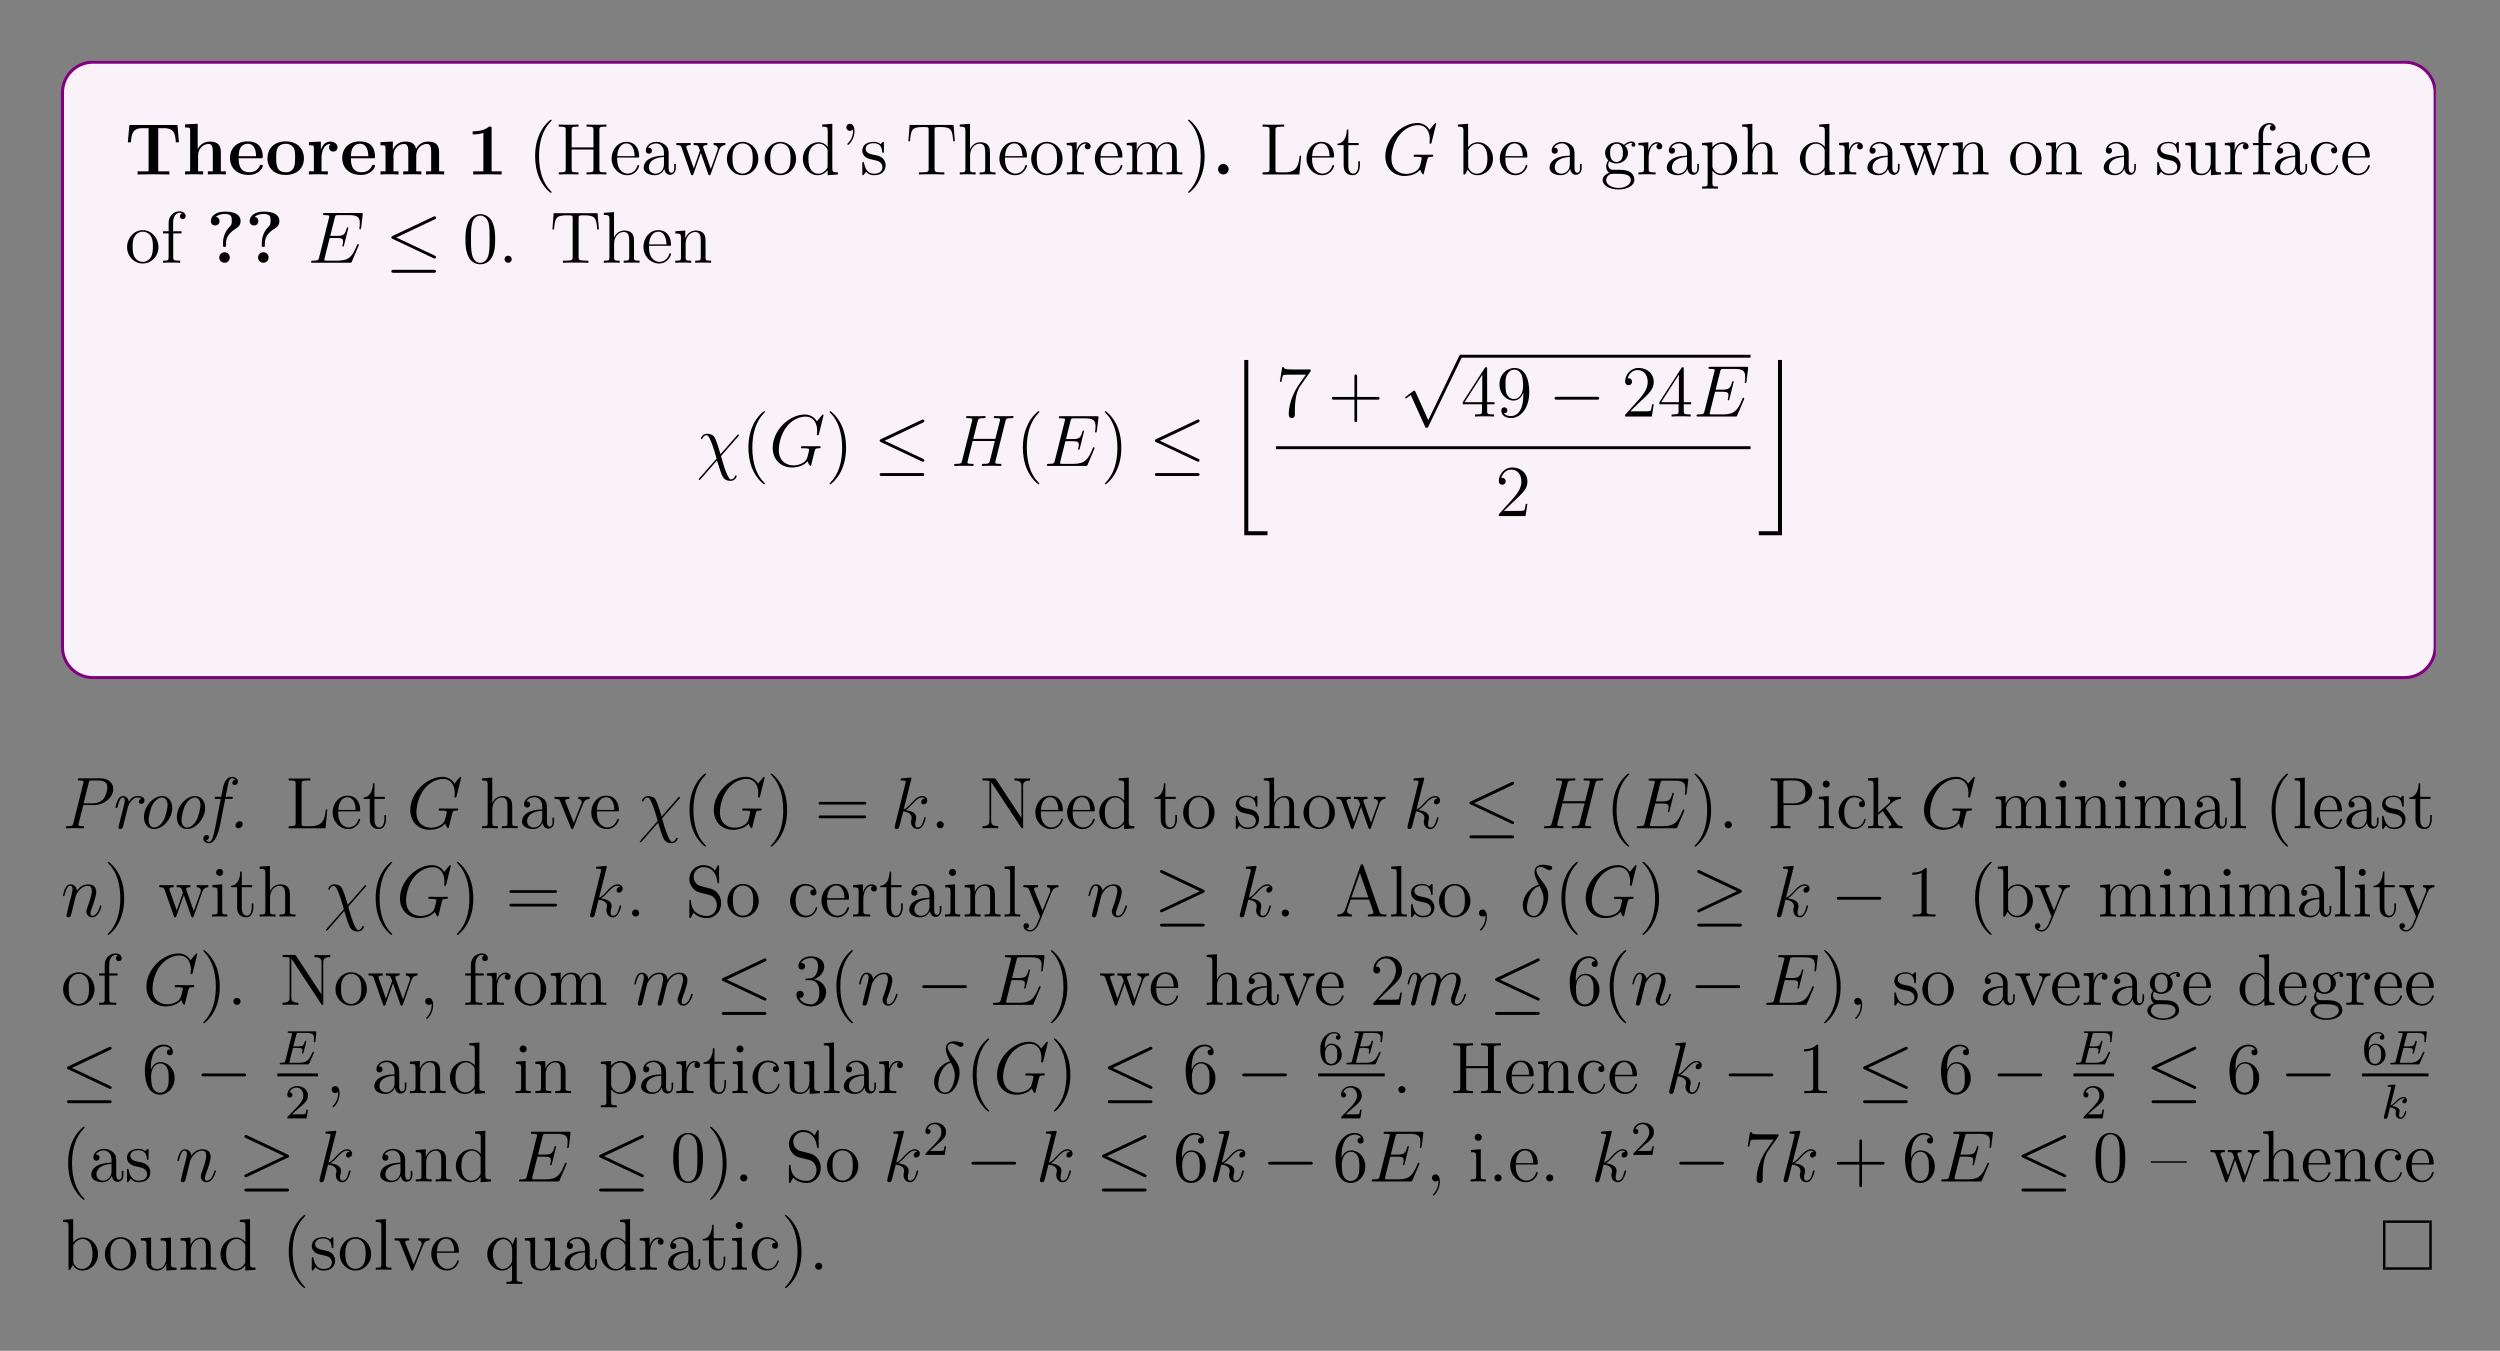 <?xml version="1.0" encoding="UTF-8"?>
<svg xmlns="http://www.w3.org/2000/svg" xmlns:xlink="http://www.w3.org/1999/xlink" width="408.468" height="220.704" viewBox="0 0 408.468 220.704">
<rect x="0" y="0" width="408.468" height="220.704" fill="#808080" stroke="none"/>
<defs>
<g>
<g id="glyph-0-0">
<path d="M 8.828 -5.25 L 8.594 -8.078 L 0.734 -8.078 L 0.484 -5.25 L 0.984 -5.25 C 1.094 -6.547 1.188 -7.562 2.906 -7.562 L 3.875 -7.562 L 3.875 -0.516 L 2.078 -0.516 L 2.078 0 L 4.672 -0.031 L 7.266 0 L 7.266 -0.516 L 5.453 -0.516 L 5.453 -7.562 L 6.406 -7.562 C 8.125 -7.562 8.219 -6.562 8.328 -5.25 Z M 8.828 -5.25 "/>
</g>
<g id="glyph-0-1">
<path d="M 7.156 0 L 7.156 -0.516 L 6.344 -0.516 L 6.344 -3.656 C 6.344 -4.781 5.844 -5.375 4.531 -5.375 C 3.328 -5.375 2.75 -4.531 2.578 -4.172 L 2.562 -4.172 L 2.562 -8.281 L 0.5 -8.188 L 0.5 -7.672 C 1.234 -7.672 1.328 -7.672 1.328 -7.203 L 1.328 -0.516 L 0.5 -0.516 L 0.5 0 C 0.781 -0.031 1.641 -0.031 1.969 -0.031 C 2.297 -0.031 3.172 -0.031 3.453 0 L 3.453 -0.516 L 2.625 -0.516 L 2.625 -3.062 C 2.625 -4.344 3.578 -4.984 4.344 -4.984 C 4.781 -4.984 5.031 -4.688 5.031 -3.781 L 5.031 -0.516 L 4.219 -0.516 L 4.219 0 C 4.484 -0.031 5.344 -0.031 5.688 -0.031 C 6.016 -0.031 6.891 -0.031 7.156 0 Z M 7.156 0 "/>
</g>
<g id="glyph-0-2">
<path d="M 5.734 -1.391 C 5.734 -1.578 5.562 -1.578 5.484 -1.578 C 5.297 -1.578 5.281 -1.547 5.219 -1.391 C 4.906 -0.609 4.125 -0.359 3.547 -0.359 C 1.812 -0.359 1.797 -1.969 1.797 -2.641 L 5.391 -2.641 C 5.672 -2.641 5.734 -2.641 5.734 -2.938 C 5.734 -3.297 5.656 -4.188 5.109 -4.75 C 4.609 -5.25 3.938 -5.406 3.25 -5.406 C 1.391 -5.406 0.375 -4.188 0.375 -2.688 C 0.375 -1.016 1.594 0.078 3.406 0.078 C 5.203 0.078 5.734 -1.188 5.734 -1.391 Z M 4.641 -2.984 L 1.797 -2.984 C 1.828 -3.469 1.844 -3.938 2.094 -4.375 C 2.312 -4.75 2.734 -5.016 3.25 -5.016 C 4.531 -5.016 4.625 -3.578 4.641 -2.984 Z M 4.641 -2.984 "/>
</g>
<g id="glyph-0-3">
<path d="M 6.328 -2.609 C 6.328 -4.219 5.234 -5.406 3.359 -5.406 C 1.406 -5.406 0.375 -4.172 0.375 -2.609 C 0.375 -1.047 1.469 0.078 3.344 0.078 C 5.281 0.078 6.328 -1.109 6.328 -2.609 Z M 4.891 -2.734 C 4.891 -1.75 4.891 -0.359 3.359 -0.359 C 1.797 -0.359 1.797 -1.75 1.797 -2.734 C 1.797 -3.297 1.797 -3.891 2.031 -4.328 C 2.297 -4.797 2.828 -5.016 3.344 -5.016 C 4.016 -5.016 4.453 -4.688 4.656 -4.359 C 4.891 -3.922 4.891 -3.312 4.891 -2.734 Z M 4.891 -2.734 "/>
</g>
<g id="glyph-0-4">
<path d="M 5.094 -4.422 C 5.094 -5.031 4.484 -5.375 3.906 -5.375 C 2.953 -5.375 2.547 -4.547 2.391 -4.047 L 2.375 -4.047 L 2.375 -5.375 L 0.422 -5.281 L 0.422 -4.766 C 1.156 -4.766 1.234 -4.766 1.234 -4.297 L 1.234 -0.516 L 0.422 -0.516 L 0.422 0 C 0.688 -0.031 1.594 -0.031 1.922 -0.031 C 2.266 -0.031 3.234 -0.031 3.516 0 L 3.516 -0.516 L 2.484 -0.516 L 2.484 -2.688 C 2.484 -3.078 2.562 -4.984 3.969 -4.984 C 3.797 -4.844 3.719 -4.641 3.719 -4.422 C 3.719 -3.938 4.109 -3.734 4.406 -3.734 C 4.703 -3.734 5.094 -3.938 5.094 -4.422 Z M 5.094 -4.422 "/>
</g>
<g id="glyph-0-5">
<path d="M 10.906 0 L 10.906 -0.516 L 10.078 -0.516 L 10.078 -3.656 C 10.078 -4.75 9.609 -5.375 8.266 -5.375 C 7.062 -5.375 6.5 -4.562 6.312 -4.172 C 6.125 -5.188 5.312 -5.375 4.547 -5.375 C 3.406 -5.375 2.781 -4.625 2.531 -4.062 L 2.516 -4.062 L 2.516 -5.375 L 0.5 -5.281 L 0.5 -4.766 C 1.234 -4.766 1.328 -4.766 1.328 -4.297 L 1.328 -0.516 L 0.5 -0.516 L 0.5 0 C 0.781 -0.031 1.641 -0.031 1.969 -0.031 C 2.297 -0.031 3.172 -0.031 3.453 0 L 3.453 -0.516 L 2.625 -0.516 L 2.625 -3.062 C 2.625 -4.359 3.594 -4.984 4.344 -4.984 C 4.781 -4.984 5.047 -4.719 5.047 -3.781 L 5.047 -0.516 L 4.219 -0.516 L 4.219 0 C 4.5 -0.031 5.359 -0.031 5.688 -0.031 C 6.031 -0.031 6.906 -0.031 7.172 0 L 7.172 -0.516 L 6.344 -0.516 L 6.344 -3.062 C 6.344 -4.359 7.312 -4.984 8.062 -4.984 C 8.516 -4.984 8.781 -4.719 8.781 -3.781 L 8.781 -0.516 L 7.953 -0.516 L 7.953 0 C 8.219 -0.031 9.078 -0.031 9.422 -0.031 C 9.75 -0.031 10.625 -0.031 10.906 0 Z M 10.906 0 "/>
</g>
<g id="glyph-0-6">
<path d="M 5.766 0 L 5.766 -0.516 L 4.125 -0.516 L 4.125 -7.484 C 4.125 -7.828 4.109 -7.828 3.719 -7.828 C 2.844 -7.062 1.516 -7.062 1.25 -7.062 L 1.031 -7.062 L 1.031 -6.547 L 1.25 -6.547 C 1.672 -6.547 2.297 -6.625 2.781 -6.781 L 2.781 -0.516 L 1.125 -0.516 L 1.125 0 L 3.438 -0.031 Z M 5.766 0 "/>
</g>
<g id="glyph-0-7">
<path d="M 2.719 -0.859 C 2.719 -1.344 2.328 -1.719 1.859 -1.719 C 1.391 -1.719 1 -1.344 1 -0.859 C 1 -0.375 1.391 0 1.859 0 C 2.328 0 2.719 -0.375 2.719 -0.859 Z M 2.719 -0.859 "/>
</g>
<g id="glyph-0-8">
<path d="M 5.594 -6.797 C 5.594 -8.359 3.484 -8.359 3.062 -8.359 C 1.5 -8.359 0.734 -7.609 0.734 -6.812 C 0.734 -6.328 1.094 -6.094 1.438 -6.094 C 1.828 -6.094 2.156 -6.359 2.156 -6.797 C 2.156 -7 2.062 -7.406 1.562 -7.5 C 2.047 -7.938 2.734 -7.969 3 -7.969 C 4.125 -7.969 4.156 -7.484 4.156 -6.891 C 4.156 -6.234 4.016 -6.078 3.797 -5.875 C 2.719 -4.766 2.719 -3.547 2.719 -3.094 L 2.719 -2.703 C 2.75 -2.594 2.875 -2.594 2.969 -2.594 C 3.219 -2.594 3.219 -2.656 3.219 -2.906 L 3.219 -3.219 C 3.219 -4.266 3.906 -5.031 4.797 -5.562 C 5.047 -5.719 5.594 -6.047 5.594 -6.797 Z M 3.828 -0.859 C 3.828 -1.344 3.453 -1.719 2.969 -1.719 C 2.5 -1.719 2.109 -1.344 2.109 -0.859 C 2.109 -0.375 2.5 0 2.969 0 C 3.453 0 3.828 -0.375 3.828 -0.859 Z M 3.828 -0.859 "/>
</g>
<g id="glyph-1-0">
<path d="M 3.875 2.906 C 3.875 2.859 3.875 2.844 3.672 2.641 C 2.484 1.438 1.812 -0.531 1.812 -2.969 C 1.812 -5.281 2.375 -7.281 3.766 -8.688 C 3.875 -8.797 3.875 -8.828 3.875 -8.859 C 3.875 -8.922 3.812 -8.953 3.766 -8.953 C 3.609 -8.953 2.641 -8.094 2.047 -6.922 C 1.438 -5.719 1.172 -4.438 1.172 -2.969 C 1.172 -1.906 1.344 -0.484 1.953 0.781 C 2.656 2.219 3.641 3 3.766 3 C 3.812 3 3.875 2.969 3.875 2.906 Z M 3.875 2.906 "/>
</g>
<g id="glyph-1-1">
<path d="M 8.266 0 L 8.266 -0.344 L 8.016 -0.344 C 7.156 -0.344 7.125 -0.469 7.125 -0.906 L 7.125 -7.25 C 7.125 -7.688 7.156 -7.812 8.016 -7.812 L 8.266 -7.812 L 8.266 -8.156 C 7.969 -8.125 7 -8.125 6.656 -8.125 C 6.297 -8.125 5.312 -8.125 5.031 -8.156 L 5.031 -7.812 L 5.266 -7.812 C 6.125 -7.812 6.156 -7.688 6.156 -7.25 L 6.156 -4.422 L 2.594 -4.422 L 2.594 -7.25 C 2.594 -7.688 2.625 -7.812 3.484 -7.812 L 3.719 -7.812 L 3.719 -8.156 C 3.438 -8.125 2.453 -8.125 2.109 -8.125 C 1.75 -8.125 0.781 -8.125 0.484 -8.156 L 0.484 -7.812 L 0.734 -7.812 C 1.594 -7.812 1.625 -7.688 1.625 -7.25 L 1.625 -0.906 C 1.625 -0.469 1.594 -0.344 0.734 -0.344 L 0.484 -0.344 L 0.484 0 C 0.781 -0.031 1.75 -0.031 2.094 -0.031 C 2.453 -0.031 3.438 -0.031 3.719 0 L 3.719 -0.344 L 3.484 -0.344 C 2.625 -0.344 2.594 -0.469 2.594 -0.906 L 2.594 -4.078 L 6.156 -4.078 L 6.156 -0.906 C 6.156 -0.469 6.125 -0.344 5.266 -0.344 L 5.031 -0.344 L 5.031 0 C 5.312 -0.031 6.297 -0.031 6.641 -0.031 C 7 -0.031 7.969 -0.031 8.266 0 Z M 8.266 0 "/>
</g>
<g id="glyph-1-2">
<path d="M 4.859 -1.422 C 4.859 -1.5 4.797 -1.547 4.734 -1.547 C 4.625 -1.547 4.609 -1.484 4.578 -1.422 C 4.281 -0.422 3.469 -0.141 2.969 -0.141 C 2.469 -0.141 1.266 -0.484 1.266 -2.547 L 1.266 -2.766 L 4.578 -2.766 C 4.828 -2.766 4.859 -2.766 4.859 -3 C 4.859 -4.203 4.219 -5.328 2.766 -5.328 C 1.406 -5.328 0.359 -4.094 0.359 -2.609 C 0.359 -1.031 1.578 0.125 2.906 0.125 C 4.328 0.125 4.859 -1.172 4.859 -1.422 Z M 4.125 -3 L 1.281 -3 C 1.375 -4.875 2.422 -5.078 2.75 -5.078 C 4.031 -5.078 4.109 -3.406 4.125 -3 Z M 4.125 -3 "/>
</g>
<g id="glyph-1-3">
<path d="M 5.656 -1.062 L 5.656 -1.734 L 5.391 -1.734 L 5.391 -1.062 C 5.391 -0.375 5.109 -0.281 4.938 -0.281 C 4.484 -0.281 4.484 -0.922 4.484 -1.094 L 4.484 -3.188 C 4.484 -3.828 4.484 -4.312 3.969 -4.781 C 3.547 -5.156 3.016 -5.328 2.484 -5.328 C 1.5 -5.328 0.75 -4.672 0.75 -3.906 C 0.75 -3.562 0.984 -3.391 1.25 -3.391 C 1.547 -3.391 1.75 -3.594 1.75 -3.875 C 1.75 -4.375 1.312 -4.375 1.141 -4.375 C 1.406 -4.875 1.984 -5.078 2.453 -5.078 C 3.016 -5.078 3.719 -4.625 3.719 -3.562 L 3.719 -3.078 C 1.312 -3.047 0.406 -2.047 0.406 -1.125 C 0.406 -0.172 1.5 0.125 2.234 0.125 C 3.016 0.125 3.562 -0.359 3.781 -0.938 C 3.828 -0.375 4.203 0.062 4.719 0.062 C 4.969 0.062 5.656 -0.109 5.656 -1.062 Z M 3.719 -1.688 C 3.719 -0.516 2.844 -0.125 2.328 -0.125 C 1.75 -0.125 1.25 -0.547 1.25 -1.125 C 1.25 -2.703 3.281 -2.844 3.719 -2.859 Z M 3.719 -1.688 "/>
</g>
<g id="glyph-1-4">
<path d="M 8.219 -4.797 L 8.219 -5.141 C 7.922 -5.125 7.703 -5.125 7.328 -5.125 L 6.312 -5.141 L 6.312 -4.797 C 6.859 -4.781 7 -4.453 7 -4.219 C 7 -4.219 7 -4.125 6.953 -4.016 L 5.844 -0.891 L 4.656 -4.266 C 4.594 -4.406 4.594 -4.422 4.594 -4.469 C 4.594 -4.797 5.031 -4.797 5.281 -4.797 L 5.281 -5.141 C 4.953 -5.125 4.469 -5.125 4.125 -5.125 L 3.047 -5.141 L 3.047 -4.797 C 3.5 -4.797 3.656 -4.781 3.781 -4.625 C 3.844 -4.547 3.984 -4.156 4.078 -3.922 L 3.062 -1 L 1.906 -4.25 C 1.844 -4.406 1.844 -4.422 1.844 -4.484 C 1.844 -4.797 2.312 -4.797 2.547 -4.797 L 2.547 -5.141 C 2.25 -5.125 1.641 -5.125 1.328 -5.125 L 0.219 -5.141 L 0.219 -4.797 C 0.828 -4.797 0.938 -4.75 1.078 -4.375 L 2.578 -0.094 C 2.625 0.031 2.656 0.125 2.797 0.125 C 2.906 0.125 2.953 0.078 3.016 -0.109 L 4.219 -3.516 L 5.406 -0.109 C 5.469 0.078 5.531 0.125 5.641 0.125 C 5.766 0.125 5.797 0.031 5.844 -0.094 L 7.219 -4.016 C 7.484 -4.766 8.016 -4.781 8.219 -4.797 Z M 8.219 -4.797 "/>
</g>
<g id="glyph-1-5">
<path d="M 5.484 -2.547 C 5.484 -4.094 4.312 -5.328 2.922 -5.328 C 1.5 -5.328 0.359 -4.062 0.359 -2.547 C 0.359 -1.031 1.547 0.125 2.906 0.125 C 4.328 0.125 5.484 -1.047 5.484 -2.547 Z M 4.578 -2.656 C 4.578 -2.25 4.578 -1.5 4.266 -0.938 C 3.922 -0.375 3.375 -0.141 2.922 -0.141 C 2.484 -0.141 1.953 -0.328 1.594 -0.922 C 1.281 -1.453 1.266 -2.156 1.266 -2.656 C 1.266 -3.109 1.266 -3.844 1.641 -4.375 C 1.969 -4.891 2.5 -5.078 2.906 -5.078 C 3.375 -5.078 3.875 -4.875 4.203 -4.406 C 4.578 -3.859 4.578 -3.109 4.578 -2.656 Z M 4.578 -2.656 "/>
</g>
<g id="glyph-1-6">
<path d="M 6.141 0 L 6.141 -0.344 C 5.344 -0.344 5.234 -0.438 5.234 -1.016 L 5.234 -8.281 L 3.578 -8.156 L 3.578 -7.812 C 4.391 -7.812 4.484 -7.719 4.484 -7.141 L 4.484 -4.5 C 4.234 -4.844 3.719 -5.266 3 -5.266 C 1.609 -5.266 0.422 -4.094 0.422 -2.562 C 0.422 -1.047 1.547 0.125 2.859 0.125 C 3.766 0.125 4.297 -0.484 4.469 -0.703 L 4.469 0.125 Z M 4.469 -1.391 C 4.469 -1.188 4.469 -1.141 4.297 -0.891 C 4.016 -0.469 3.516 -0.125 2.922 -0.125 C 2.609 -0.125 1.328 -0.234 1.328 -2.547 C 1.328 -3.422 1.469 -3.891 1.734 -4.281 C 1.969 -4.656 2.453 -5.031 3.047 -5.031 C 3.781 -5.031 4.203 -4.484 4.328 -4.297 C 4.469 -4.094 4.469 -4.078 4.469 -3.859 Z M 4.469 -1.391 "/>
</g>
<g id="glyph-1-7">
<path d="M 2.359 -7.062 C 2.359 -7.812 2.094 -8.281 1.609 -8.281 C 1.266 -8.281 1.031 -8.016 1.031 -7.719 C 1.031 -7.391 1.266 -7.125 1.625 -7.125 C 1.953 -7.125 2.094 -7.359 2.094 -7.359 C 2.109 -7.281 2.125 -7.219 2.125 -7.062 C 2.125 -6.906 2.125 -5.938 1.297 -5.109 C 1.188 -5 1.188 -4.984 1.188 -4.938 C 1.188 -4.875 1.25 -4.828 1.312 -4.828 C 1.422 -4.828 2.359 -5.703 2.359 -7.062 Z M 2.359 -7.062 "/>
</g>
<g id="glyph-1-8">
<path d="M 4.203 -1.516 C 4.203 -2.156 3.812 -2.547 3.703 -2.656 C 3.266 -3.016 2.953 -3.094 2.156 -3.234 C 1.797 -3.312 0.938 -3.469 0.938 -4.188 C 0.938 -4.562 1.188 -5.109 2.25 -5.109 C 3.562 -5.109 3.625 -4 3.656 -3.625 C 3.672 -3.531 3.75 -3.531 3.781 -3.531 C 3.922 -3.531 3.922 -3.594 3.922 -3.812 L 3.922 -5.047 C 3.922 -5.266 3.922 -5.328 3.797 -5.328 C 3.703 -5.328 3.469 -5.062 3.391 -4.953 C 3.016 -5.25 2.656 -5.328 2.266 -5.328 C 0.828 -5.328 0.391 -4.531 0.391 -3.875 C 0.391 -3.75 0.391 -3.328 0.844 -2.906 C 1.234 -2.578 1.641 -2.5 2.188 -2.391 C 2.844 -2.25 3 -2.219 3.297 -1.984 C 3.516 -1.797 3.672 -1.547 3.672 -1.203 C 3.672 -0.688 3.359 -0.125 2.312 -0.125 C 1.531 -0.125 0.953 -0.578 0.688 -1.766 C 0.641 -1.984 0.625 -2 0.625 -2 C 0.609 -2.047 0.562 -2.047 0.531 -2.047 C 0.391 -2.047 0.391 -2 0.391 -1.781 L 0.391 -0.156 C 0.391 0.062 0.391 0.125 0.516 0.125 C 0.578 0.125 0.578 0.109 0.781 -0.141 C 0.844 -0.234 0.844 -0.25 1.031 -0.438 C 1.484 0.125 2.125 0.125 2.328 0.125 C 3.578 0.125 4.203 -0.578 4.203 -1.516 Z M 4.203 -1.516 "/>
</g>
<g id="glyph-1-9">
<path d="M 8.016 -5.438 L 7.797 -8.094 L 0.625 -8.094 L 0.422 -5.438 L 0.688 -5.438 C 0.844 -7.312 0.953 -7.75 2.844 -7.75 C 3.062 -7.75 3.391 -7.75 3.484 -7.719 C 3.719 -7.688 3.734 -7.547 3.734 -7.266 L 3.734 -0.922 C 3.734 -0.516 3.734 -0.344 2.562 -0.344 L 2.141 -0.344 L 2.141 0 C 2.516 -0.031 3.75 -0.031 4.219 -0.031 C 4.672 -0.031 5.922 -0.031 6.297 0 L 6.297 -0.344 L 5.875 -0.344 C 4.703 -0.344 4.703 -0.516 4.703 -0.922 L 4.703 -7.266 C 4.703 -7.562 4.734 -7.672 4.922 -7.719 C 5.016 -7.75 5.359 -7.75 5.594 -7.75 C 7.469 -7.75 7.578 -7.312 7.75 -5.438 Z M 8.016 -5.438 "/>
</g>
<g id="glyph-1-10">
<path d="M 6.219 0 L 6.219 -0.344 C 5.625 -0.344 5.328 -0.344 5.312 -0.703 L 5.312 -2.906 C 5.312 -4.016 5.312 -4.344 5.031 -4.734 C 4.688 -5.188 4.125 -5.266 3.719 -5.266 C 2.703 -5.266 2.219 -4.484 2.047 -4.125 L 2.047 -8.281 L 0.375 -8.156 L 0.375 -7.812 C 1.188 -7.812 1.297 -7.719 1.297 -7.141 L 1.297 -0.891 C 1.297 -0.344 1.156 -0.344 0.375 -0.344 L 0.375 0 C 0.688 -0.031 1.344 -0.031 1.672 -0.031 C 2.016 -0.031 2.656 -0.031 2.969 0 L 2.969 -0.344 C 2.203 -0.344 2.062 -0.344 2.062 -0.891 L 2.062 -3.109 C 2.062 -4.359 2.891 -5.031 3.625 -5.031 C 4.375 -5.031 4.531 -4.422 4.531 -3.688 L 4.531 -0.891 C 4.531 -0.344 4.406 -0.344 3.625 -0.344 L 3.625 0 C 3.938 -0.031 4.578 -0.031 4.922 -0.031 C 5.266 -0.031 5.906 -0.031 6.219 0 Z M 6.219 0 "/>
</g>
<g id="glyph-1-11">
<path d="M 4.219 -4.578 C 4.219 -4.938 3.891 -5.266 3.375 -5.266 C 2.359 -5.266 2.016 -4.172 1.953 -3.938 L 1.938 -3.938 L 1.938 -5.266 L 0.328 -5.141 L 0.328 -4.781 C 1.141 -4.781 1.234 -4.703 1.234 -4.125 L 1.234 -0.891 C 1.234 -0.344 1.109 -0.344 0.328 -0.344 L 0.328 0 C 0.672 -0.031 1.328 -0.031 1.688 -0.031 C 2 -0.031 2.859 -0.031 3.125 0 L 3.125 -0.344 L 2.891 -0.344 C 2.016 -0.344 2 -0.484 2 -0.906 L 2 -2.781 C 2 -3.938 2.469 -5.031 3.391 -5.031 C 3.484 -5.031 3.516 -5.031 3.562 -5.016 C 3.469 -4.969 3.266 -4.891 3.266 -4.578 C 3.266 -4.219 3.547 -4.094 3.734 -4.094 C 3.969 -4.094 4.219 -4.25 4.219 -4.578 Z M 4.219 -4.578 "/>
</g>
<g id="glyph-1-12">
<path d="M 9.469 0 L 9.469 -0.344 C 8.875 -0.344 8.578 -0.344 8.562 -0.703 L 8.562 -2.906 C 8.562 -4.016 8.562 -4.344 8.281 -4.734 C 7.938 -5.188 7.375 -5.266 6.969 -5.266 C 5.984 -5.266 5.484 -4.547 5.281 -4.078 C 5.125 -5 4.484 -5.266 3.719 -5.266 C 2.562 -5.266 2.109 -4.281 2.016 -4.031 L 2 -4.031 L 2 -5.266 L 0.375 -5.141 L 0.375 -4.781 C 1.188 -4.781 1.297 -4.703 1.297 -4.125 L 1.297 -0.891 C 1.297 -0.344 1.156 -0.344 0.375 -0.344 L 0.375 0 C 0.688 -0.031 1.344 -0.031 1.672 -0.031 C 2.016 -0.031 2.656 -0.031 2.969 0 L 2.969 -0.344 C 2.203 -0.344 2.062 -0.344 2.062 -0.891 L 2.062 -3.109 C 2.062 -4.359 2.891 -5.031 3.625 -5.031 C 4.375 -5.031 4.531 -4.422 4.531 -3.688 L 4.531 -0.891 C 4.531 -0.344 4.406 -0.344 3.625 -0.344 L 3.625 0 C 3.938 -0.031 4.578 -0.031 4.922 -0.031 C 5.266 -0.031 5.906 -0.031 6.219 0 L 6.219 -0.344 C 5.453 -0.344 5.312 -0.344 5.312 -0.891 L 5.312 -3.109 C 5.312 -4.359 6.141 -5.031 6.875 -5.031 C 7.609 -5.031 7.781 -4.422 7.781 -3.688 L 7.781 -0.891 C 7.781 -0.344 7.656 -0.344 6.875 -0.344 L 6.875 0 C 7.188 -0.031 7.828 -0.031 8.172 -0.031 C 8.516 -0.031 9.156 -0.031 9.469 0 Z M 9.469 0 "/>
</g>
<g id="glyph-1-13">
<path d="M 3.359 -2.969 C 3.359 -3.875 3.25 -5.359 2.578 -6.75 C 1.875 -8.172 0.891 -8.953 0.766 -8.953 C 0.719 -8.953 0.656 -8.922 0.656 -8.859 C 0.656 -8.828 0.656 -8.797 0.859 -8.594 C 2.047 -7.391 2.719 -5.422 2.719 -2.984 C 2.719 -0.672 2.156 1.328 0.781 2.734 C 0.656 2.844 0.656 2.859 0.656 2.906 C 0.656 2.969 0.719 3 0.766 3 C 0.922 3 1.891 2.141 2.484 0.969 C 3.094 -0.25 3.359 -1.547 3.359 -2.969 Z M 3.359 -2.969 "/>
</g>
<g id="glyph-1-14">
<path d="M 6.797 -3.062 L 6.547 -3.062 C 6.422 -1.859 6.266 -0.344 4.172 -0.344 L 3.141 -0.344 C 2.609 -0.344 2.594 -0.438 2.594 -0.828 L 2.594 -7.234 C 2.594 -7.656 2.609 -7.812 3.656 -7.812 L 4.016 -7.812 L 4.016 -8.156 C 3.672 -8.125 2.609 -8.125 2.203 -8.125 C 1.844 -8.125 0.781 -8.125 0.484 -8.156 L 0.484 -7.812 L 0.734 -7.812 C 1.594 -7.812 1.625 -7.688 1.625 -7.25 L 1.625 -0.906 C 1.625 -0.469 1.594 -0.344 0.734 -0.344 L 0.484 -0.344 L 0.484 0 L 6.5 0 Z M 6.797 -3.062 "/>
</g>
<g id="glyph-1-15">
<path d="M 3.891 -1.484 L 3.891 -2.156 L 3.625 -2.156 L 3.625 -1.5 C 3.625 -0.641 3.281 -0.141 2.812 -0.141 C 2 -0.141 2 -1.25 2 -1.453 L 2 -4.797 L 3.688 -4.797 L 3.688 -5.141 L 2 -5.141 L 2 -7.344 L 1.75 -7.344 C 1.734 -6.219 1.297 -5.078 0.219 -5.031 L 0.219 -4.797 L 1.234 -4.797 L 1.234 -1.484 C 1.234 -0.156 2.109 0.125 2.75 0.125 C 3.5 0.125 3.891 -0.625 3.891 -1.484 Z M 3.891 -1.484 "/>
</g>
<g id="glyph-1-16">
<path d="M 6.062 -2.578 C 6.062 -4.094 4.938 -5.266 3.609 -5.266 C 2.953 -5.266 2.406 -4.969 2 -4.469 L 2 -8.281 L 0.328 -8.156 L 0.328 -7.812 C 1.141 -7.812 1.234 -7.719 1.234 -7.141 L 1.234 0 L 1.5 0 L 1.938 -0.781 C 2.203 -0.328 2.719 0.125 3.484 0.125 C 4.859 0.125 6.062 -1.031 6.062 -2.578 Z M 5.156 -2.594 C 5.156 -1.797 5.031 -1.297 4.75 -0.859 C 4.516 -0.484 4.031 -0.125 3.438 -0.125 C 2.797 -0.125 2.375 -0.531 2.172 -0.859 C 2.016 -1.109 2.016 -1.156 2.016 -1.359 L 2.016 -3.812 C 2.016 -4.031 2.016 -4.062 2.156 -4.25 C 2.438 -4.672 2.953 -5.031 3.547 -5.031 C 3.906 -5.031 5.156 -4.875 5.156 -2.594 Z M 5.156 -2.594 "/>
</g>
<g id="glyph-1-17">
<path d="M 5.672 -4.844 C 5.672 -5.062 5.5 -5.391 5.078 -5.391 C 4.469 -5.391 4 -5.016 3.828 -4.828 C 3.469 -5.109 3.062 -5.266 2.609 -5.266 C 1.531 -5.266 0.734 -4.453 0.734 -3.531 C 0.734 -2.859 1.141 -2.406 1.266 -2.297 C 1.125 -2.125 0.906 -1.781 0.906 -1.312 C 0.906 -0.625 1.328 -0.328 1.422 -0.266 C 0.875 -0.109 0.328 0.328 0.328 0.938 C 0.328 1.766 1.438 2.453 2.906 2.453 C 4.328 2.453 5.516 1.812 5.516 0.922 C 5.516 0.625 5.438 -0.078 4.719 -0.453 C 4.109 -0.766 3.516 -0.766 2.484 -0.766 C 1.75 -0.766 1.672 -0.766 1.453 -0.984 C 1.344 -1.109 1.234 -1.344 1.234 -1.594 C 1.234 -1.797 1.297 -2 1.422 -2.156 C 1.984 -1.797 2.453 -1.797 2.594 -1.797 C 3.672 -1.797 4.469 -2.609 4.469 -3.516 C 4.469 -3.844 4.375 -4.297 3.984 -4.672 C 4.453 -5.156 5.016 -5.156 5.078 -5.156 C 5.125 -5.156 5.188 -5.156 5.234 -5.141 C 5.109 -5.078 5.047 -4.969 5.047 -4.828 C 5.047 -4.672 5.172 -4.531 5.359 -4.531 C 5.453 -4.531 5.672 -4.578 5.672 -4.844 Z M 3.641 -3.531 C 3.641 -3.312 3.641 -2.828 3.438 -2.5 C 3.219 -2.156 2.859 -2.047 2.609 -2.047 C 1.547 -2.047 1.547 -3.25 1.547 -3.516 C 1.547 -3.734 1.547 -4.219 1.75 -4.547 C 1.984 -4.891 2.344 -5.016 2.594 -5.016 C 3.641 -5.016 3.641 -3.812 3.641 -3.531 Z M 4.938 0.938 C 4.938 1.641 4.016 2.203 2.922 2.203 C 1.781 2.203 0.906 1.609 0.906 0.938 C 0.906 0.828 0.938 0.375 1.391 0.062 C 1.641 -0.109 1.75 -0.109 2.594 -0.109 C 3.578 -0.109 4.938 -0.109 4.938 0.938 Z M 4.938 0.938 "/>
</g>
<g id="glyph-1-18">
<path d="M 6.062 -2.578 C 6.062 -4.094 4.938 -5.266 3.641 -5.266 C 2.594 -5.266 2.031 -4.516 2 -4.469 L 2 -5.266 L 0.328 -5.141 L 0.328 -4.781 C 1.172 -4.781 1.234 -4.703 1.234 -4.172 L 1.234 1.438 C 1.234 1.969 1.109 1.969 0.328 1.969 L 0.328 2.312 C 0.641 2.297 1.297 2.297 1.625 2.297 C 1.969 2.297 2.609 2.297 2.922 2.312 L 2.922 1.969 C 2.156 1.969 2.016 1.969 2.016 1.438 L 2.016 -0.641 C 2.234 -0.344 2.719 0.125 3.484 0.125 C 4.859 0.125 6.062 -1.031 6.062 -2.578 Z M 5.156 -2.578 C 5.156 -1.156 4.344 -0.125 3.422 -0.125 C 3.062 -0.125 2.703 -0.281 2.469 -0.5 C 2.203 -0.781 2.016 -1.016 2.016 -1.344 L 2.016 -3.812 C 2.016 -4.031 2.016 -4.047 2.156 -4.234 C 2.5 -4.781 3.094 -5 3.547 -5 C 4.438 -5 5.156 -3.922 5.156 -2.578 Z M 5.156 -2.578 "/>
</g>
<g id="glyph-1-19">
<path d="M 6.219 0 L 6.219 -0.344 C 5.625 -0.344 5.328 -0.344 5.312 -0.703 L 5.312 -2.906 C 5.312 -4.016 5.312 -4.344 5.031 -4.734 C 4.688 -5.188 4.125 -5.266 3.719 -5.266 C 2.562 -5.266 2.109 -4.281 2.016 -4.031 L 2 -4.031 L 2 -5.266 L 0.375 -5.141 L 0.375 -4.781 C 1.188 -4.781 1.297 -4.703 1.297 -4.125 L 1.297 -0.891 C 1.297 -0.344 1.156 -0.344 0.375 -0.344 L 0.375 0 C 0.688 -0.031 1.344 -0.031 1.672 -0.031 C 2.016 -0.031 2.656 -0.031 2.969 0 L 2.969 -0.344 C 2.203 -0.344 2.062 -0.344 2.062 -0.891 L 2.062 -3.109 C 2.062 -4.359 2.891 -5.031 3.625 -5.031 C 4.375 -5.031 4.531 -4.422 4.531 -3.688 L 4.531 -0.891 C 4.531 -0.344 4.406 -0.344 3.625 -0.344 L 3.625 0 C 3.938 -0.031 4.578 -0.031 4.922 -0.031 C 5.266 -0.031 5.906 -0.031 6.219 0 Z M 6.219 0 "/>
</g>
<g id="glyph-1-20">
<path d="M 6.219 0 L 6.219 -0.344 C 5.406 -0.344 5.312 -0.438 5.312 -1.016 L 5.312 -5.266 L 3.625 -5.141 L 3.625 -4.781 C 4.438 -4.781 4.531 -4.703 4.531 -4.125 L 4.531 -1.984 C 4.531 -0.969 4 -0.125 3.109 -0.125 C 2.125 -0.125 2.062 -0.688 2.062 -1.312 L 2.062 -5.266 L 0.375 -5.141 L 0.375 -4.781 C 1.297 -4.781 1.297 -4.75 1.297 -3.688 L 1.297 -1.891 C 1.297 -1.156 1.297 -0.734 1.641 -0.328 C 1.938 -0.031 2.422 0.125 3.031 0.125 C 3.234 0.125 3.609 0.125 4.016 -0.234 C 4.375 -0.5 4.562 -0.953 4.562 -0.953 L 4.562 0.125 Z M 6.219 0 "/>
</g>
<g id="glyph-1-21">
<path d="M 4.078 -7.609 C 4.078 -8.062 3.656 -8.406 3.078 -8.406 C 2.25 -8.406 1.297 -7.766 1.297 -6.547 L 1.297 -5.141 L 0.375 -5.141 L 0.375 -4.797 L 1.297 -4.797 L 1.297 -0.891 C 1.297 -0.344 1.172 -0.344 0.391 -0.344 L 0.391 0 C 0.734 -0.031 1.391 -0.031 1.75 -0.031 C 2.062 -0.031 2.906 -0.031 3.188 0 L 3.188 -0.344 L 2.953 -0.344 C 2.078 -0.344 2.047 -0.484 2.047 -0.906 L 2.047 -4.797 L 3.406 -4.797 L 3.406 -5.141 L 2.031 -5.141 L 2.031 -6.547 C 2.031 -7.609 2.578 -8.172 3.062 -8.172 C 3.156 -8.172 3.344 -8.141 3.484 -8.062 C 3.438 -8.062 3.141 -7.953 3.141 -7.609 C 3.141 -7.328 3.328 -7.141 3.609 -7.141 C 3.891 -7.141 4.078 -7.328 4.078 -7.609 Z M 4.078 -7.609 "/>
</g>
<g id="glyph-1-22">
<path d="M 4.844 -1.422 C 4.844 -1.531 4.766 -1.531 4.734 -1.531 C 4.625 -1.531 4.609 -1.5 4.578 -1.344 C 4.312 -0.5 3.672 -0.141 3.016 -0.141 C 2.297 -0.141 1.328 -0.781 1.328 -2.594 C 1.328 -4.578 2.344 -5.062 2.938 -5.062 C 3.391 -5.062 4.047 -4.875 4.328 -4.422 C 4.172 -4.422 3.734 -4.422 3.734 -3.922 C 3.734 -3.641 3.938 -3.438 4.219 -3.438 C 4.5 -3.438 4.734 -3.609 4.734 -3.953 C 4.734 -4.75 3.891 -5.328 2.922 -5.328 C 1.531 -5.328 0.422 -4.078 0.422 -2.578 C 0.422 -1.047 1.562 0.125 2.906 0.125 C 4.484 0.125 4.844 -1.312 4.844 -1.422 Z M 4.844 -1.422 "/>
</g>
<g id="glyph-1-23">
<path d="M 2.203 -0.578 C 2.203 -0.906 1.922 -1.156 1.625 -1.156 C 1.281 -1.156 1.031 -0.891 1.031 -0.578 C 1.031 -0.234 1.344 0 1.609 0 C 1.938 0 2.203 -0.25 2.203 -0.578 Z M 2.203 -0.578 "/>
</g>
<g id="glyph-1-24">
<path d="M 5.938 -4.797 L 5.938 -5.141 C 5.594 -5.125 5.438 -5.125 5.062 -5.125 L 4.078 -5.141 L 4.078 -4.797 C 4.578 -4.781 4.641 -4.422 4.641 -4.281 C 4.641 -4.172 4.625 -4.125 4.562 -3.969 L 3.344 -0.891 L 2 -4.266 C 1.953 -4.422 1.938 -4.422 1.938 -4.484 C 1.938 -4.797 2.391 -4.797 2.609 -4.797 L 2.609 -5.141 C 2.297 -5.125 1.688 -5.125 1.359 -5.125 L 0.219 -5.141 L 0.219 -4.797 C 0.891 -4.797 1 -4.75 1.141 -4.375 L 2.859 -0.109 C 2.906 0.062 2.938 0.125 3.078 0.125 C 3.156 0.125 3.234 0.094 3.312 -0.109 L 4.875 -4.016 C 4.984 -4.281 5.188 -4.781 5.938 -4.797 Z M 5.938 -4.797 "/>
</g>
<g id="glyph-1-25">
<path d="M 8.266 -7.812 L 8.266 -8.156 C 7.953 -8.125 7.312 -8.125 6.984 -8.125 C 6.656 -8.125 6.016 -8.125 5.703 -8.156 L 5.703 -7.812 C 6.844 -7.812 6.844 -7.25 6.844 -6.906 L 6.844 -1.688 L 2.703 -7.984 C 2.594 -8.141 2.578 -8.156 2.312 -8.156 L 0.484 -8.156 L 0.484 -7.812 C 1 -7.812 1.297 -7.812 1.625 -7.719 L 1.625 -1.25 C 1.625 -0.906 1.625 -0.344 0.484 -0.344 L 0.484 0 C 0.797 -0.031 1.438 -0.031 1.766 -0.031 C 2.094 -0.031 2.734 -0.031 3.047 0 L 3.047 -0.344 C 1.906 -0.344 1.906 -0.906 1.906 -1.25 L 1.906 -7.531 C 2 -7.438 2 -7.406 2.109 -7.266 L 6.766 -0.172 C 6.891 -0.016 6.906 0 6.984 0 C 7.094 0 7.109 -0.047 7.125 -0.078 L 7.125 -6.906 C 7.125 -7.25 7.125 -7.812 8.266 -7.812 Z M 8.266 -7.812 "/>
</g>
<g id="glyph-1-26">
<path d="M 7.297 -5.938 C 7.297 -7.109 6.141 -8.156 4.531 -8.156 L 0.5 -8.156 L 0.5 -7.812 L 0.734 -7.812 C 1.594 -7.812 1.641 -7.688 1.641 -7.25 L 1.641 -0.906 C 1.641 -0.469 1.594 -0.344 0.734 -0.344 L 0.5 -0.344 L 0.5 0 C 0.781 -0.031 1.766 -0.031 2.109 -0.031 C 2.469 -0.031 3.453 -0.031 3.734 0 L 3.734 -0.344 L 3.5 -0.344 C 2.641 -0.344 2.609 -0.469 2.609 -0.906 L 2.609 -3.797 L 4.625 -3.797 C 6.016 -3.797 7.297 -4.734 7.297 -5.938 Z M 6.188 -5.938 C 6.188 -5.438 6.188 -4.078 4.234 -4.078 L 2.578 -4.078 L 2.578 -7.328 C 2.578 -7.719 2.609 -7.812 3.125 -7.812 L 4.25 -7.812 C 6.188 -7.812 6.188 -6.453 6.188 -5.938 Z M 6.188 -5.938 "/>
</g>
<g id="glyph-1-27">
<path d="M 2.875 0 L 2.875 -0.344 C 2.094 -0.344 2.047 -0.406 2.047 -0.875 L 2.047 -5.266 L 0.438 -5.141 L 0.438 -4.781 C 1.188 -4.781 1.297 -4.719 1.297 -4.125 L 1.297 -0.891 C 1.297 -0.344 1.172 -0.344 0.391 -0.344 L 0.391 0 C 0.734 -0.031 1.297 -0.031 1.641 -0.031 C 1.781 -0.031 2.469 -0.031 2.875 0 Z M 2.203 -7.203 C 2.203 -7.562 1.922 -7.797 1.641 -7.797 C 1.297 -7.797 1.047 -7.531 1.047 -7.203 C 1.047 -6.906 1.312 -6.641 1.625 -6.641 C 1.984 -6.641 2.203 -6.922 2.203 -7.203 Z M 2.203 -7.203 "/>
</g>
<g id="glyph-1-28">
<path d="M 5.969 0 L 5.969 -0.344 C 5.641 -0.344 5.281 -0.344 4.938 -0.828 L 3.344 -3.156 L 3.266 -3.281 C 3.266 -3.312 4.016 -3.969 4.109 -4.062 C 4.938 -4.781 5.453 -4.781 5.703 -4.797 L 5.703 -5.141 C 5.469 -5.125 5.156 -5.125 4.797 -5.125 C 4.484 -5.125 3.875 -5.125 3.609 -5.141 L 3.609 -4.797 C 3.812 -4.781 3.953 -4.672 3.953 -4.484 C 3.953 -4.25 3.703 -4.031 3.703 -4.031 L 2 -2.531 L 2 -8.281 L 0.328 -8.156 L 0.328 -7.812 C 1.141 -7.812 1.234 -7.719 1.234 -7.141 L 1.234 -0.891 C 1.234 -0.344 1.109 -0.344 0.328 -0.344 L 0.328 0 C 0.672 -0.031 1.234 -0.031 1.594 -0.031 C 1.953 -0.031 2.531 -0.031 2.859 0 L 2.859 -0.344 C 2.094 -0.344 1.953 -0.344 1.953 -0.891 L 1.953 -2.156 L 2.719 -2.812 L 3.875 -1.172 C 4.047 -0.922 4.125 -0.781 4.125 -0.625 C 4.125 -0.406 3.969 -0.344 3.719 -0.344 L 3.719 0 C 4.016 -0.031 4.594 -0.031 4.922 -0.031 C 5.438 -0.031 5.453 -0.031 5.969 0 Z M 5.969 0 "/>
</g>
<g id="glyph-1-29">
<path d="M 2.953 0 L 2.953 -0.344 C 2.203 -0.344 2.047 -0.344 2.047 -0.891 L 2.047 -8.281 L 0.391 -8.156 L 0.391 -7.812 C 1.203 -7.812 1.297 -7.719 1.297 -7.141 L 1.297 -0.891 C 1.297 -0.344 1.172 -0.344 0.391 -0.344 L 0.391 0 C 0.734 -0.031 1.312 -0.031 1.672 -0.031 C 2.031 -0.031 2.625 -0.031 2.953 0 Z M 2.953 0 "/>
</g>
<g id="glyph-1-30">
<path d="M 5.844 -2.203 C 5.844 -2.922 5.562 -3.469 5.234 -3.859 C 4.797 -4.391 4.266 -4.531 3.797 -4.641 L 2.484 -4.984 C 1.875 -5.141 1.344 -5.734 1.344 -6.5 C 1.344 -7.328 2 -8.078 2.938 -8.078 C 4.891 -8.078 5.156 -6.141 5.234 -5.641 C 5.25 -5.484 5.25 -5.438 5.375 -5.438 C 5.5 -5.438 5.5 -5.5 5.5 -5.719 L 5.5 -8.125 C 5.5 -8.344 5.5 -8.406 5.391 -8.406 C 5.344 -8.406 5.297 -8.406 5.219 -8.25 L 4.828 -7.516 C 4.25 -8.266 3.469 -8.406 2.938 -8.406 C 1.609 -8.406 0.641 -7.344 0.641 -6.125 C 0.641 -5.547 0.844 -5.031 1.297 -4.547 C 1.703 -4.078 2.125 -3.969 2.969 -3.766 C 3.391 -3.672 4.047 -3.5 4.219 -3.422 C 4.781 -3.156 5.141 -2.5 5.141 -1.844 C 5.141 -0.938 4.516 -0.094 3.516 -0.094 C 2.984 -0.094 2.25 -0.234 1.656 -0.734 C 0.969 -1.359 0.922 -2.219 0.906 -2.609 C 0.891 -2.703 0.781 -2.703 0.781 -2.703 C 0.641 -2.703 0.641 -2.656 0.641 -2.438 L 0.641 -0.031 C 0.641 0.188 0.641 0.25 0.766 0.25 C 0.828 0.25 0.844 0.234 0.938 0.078 L 1.328 -0.625 C 1.75 -0.156 2.5 0.25 3.531 0.25 C 4.875 0.25 5.844 -0.891 5.844 -2.203 Z M 5.844 -2.203 "/>
</g>
<g id="glyph-1-31">
<path d="M 5.938 -4.797 L 5.938 -5.141 C 5.594 -5.125 5.438 -5.125 5.047 -5.125 L 4.078 -5.141 L 4.078 -4.797 C 4.531 -4.781 4.625 -4.5 4.625 -4.281 C 4.625 -4.172 4.609 -4.125 4.562 -4 L 3.344 -0.984 L 2.016 -4.234 C 1.953 -4.406 1.953 -4.484 1.953 -4.484 C 1.953 -4.797 2.359 -4.797 2.609 -4.797 L 2.609 -5.141 C 2.297 -5.125 1.703 -5.125 1.375 -5.125 L 0.219 -5.141 L 0.219 -4.797 C 0.906 -4.797 1 -4.734 1.156 -4.375 L 2.938 0 C 2.406 1.266 2.406 1.297 2.359 1.391 C 2.156 1.75 1.844 2.203 1.297 2.203 C 0.938 2.203 0.703 1.984 0.703 1.984 C 0.703 1.984 1.125 1.938 1.125 1.516 C 1.125 1.234 0.891 1.078 0.688 1.078 C 0.484 1.078 0.234 1.188 0.234 1.547 C 0.234 2 0.672 2.438 1.297 2.438 C 1.969 2.438 2.453 1.844 2.766 1.094 L 4.828 -3.984 C 5.156 -4.781 5.719 -4.797 5.938 -4.797 Z M 5.938 -4.797 "/>
</g>
<g id="glyph-1-32">
<path d="M 8.375 0 L 8.375 -0.344 C 7.609 -0.344 7.391 -0.344 7.219 -0.828 L 4.625 -8.312 C 4.578 -8.453 4.547 -8.531 4.375 -8.531 C 4.219 -8.531 4.188 -8.484 4.125 -8.297 L 1.641 -1.156 C 1.469 -0.672 1.141 -0.359 0.375 -0.344 L 0.375 0 L 1.516 -0.031 C 1.844 -0.031 2.422 -0.031 2.734 0 L 2.734 -0.344 C 2.234 -0.359 1.938 -0.609 1.938 -0.938 C 1.938 -1.016 1.938 -1.031 2 -1.188 L 2.547 -2.781 L 5.547 -2.781 L 6.203 -0.906 C 6.266 -0.766 6.266 -0.734 6.266 -0.703 C 6.266 -0.344 5.656 -0.344 5.359 -0.344 L 5.359 0 C 5.641 -0.031 6.578 -0.031 6.906 -0.031 C 7.25 -0.031 8.109 -0.031 8.375 0 Z M 5.438 -3.125 L 2.656 -3.125 L 4.047 -7.109 Z M 5.438 -3.125 "/>
</g>
<g id="glyph-1-33">
<path d="M 2.328 0.047 C 2.328 -0.688 2.078 -1.156 1.609 -1.156 C 1.266 -1.156 1.031 -0.891 1.031 -0.578 C 1.031 -0.266 1.266 0 1.625 0 C 1.797 0 1.938 -0.078 2 -0.141 C 2.047 -0.172 2.062 -0.172 2.062 -0.172 C 2.062 -0.172 2.094 -0.016 2.094 0.047 C 2.094 0.812 1.781 1.531 1.25 2.078 C 1.203 2.109 1.188 2.141 1.188 2.188 C 1.188 2.25 1.25 2.297 1.312 2.297 C 1.422 2.297 2.328 1.422 2.328 0.047 Z M 2.328 0.047 "/>
</g>
<g id="glyph-1-34">
<path d="M 5.844 -3.062 L 5.844 -3.297 L 0 -3.297 L 0 -3.062 Z M 5.844 -3.062 "/>
</g>
<g id="glyph-1-35">
<path d="M 6.141 2.312 L 6.141 1.969 C 5.391 1.969 5.234 1.969 5.234 1.438 L 5.234 -5.266 L 5 -5.266 L 4.562 -4.156 C 4.344 -4.609 3.875 -5.266 2.969 -5.266 C 1.656 -5.266 0.422 -4.141 0.422 -2.562 C 0.422 -1.047 1.562 0.125 2.859 0.125 C 3.516 0.125 4.031 -0.172 4.469 -0.781 L 4.469 1.438 C 4.469 1.969 4.328 1.969 3.562 1.969 L 3.562 2.312 C 3.875 2.297 4.516 2.297 4.844 2.297 C 5.188 2.297 5.844 2.297 6.141 2.312 Z M 4.484 -1.594 C 4.484 -1.219 4.281 -0.875 4 -0.594 C 3.562 -0.156 3.109 -0.125 2.938 -0.125 C 2.031 -0.125 1.328 -1.234 1.328 -2.562 C 1.328 -4 2.156 -5 3.047 -5 C 3.984 -5 4.484 -3.969 4.484 -3.359 Z M 4.484 -1.594 "/>
</g>
<g id="glyph-2-0">
<path d="M 8.906 -8.297 C 8.906 -8.406 8.828 -8.406 8.797 -8.406 C 8.781 -8.406 8.719 -8.406 8.625 -8.281 L 7.812 -7.297 C 7.75 -7.391 7.516 -7.812 7.047 -8.078 C 6.531 -8.406 6.016 -8.406 5.844 -8.406 C 3.281 -8.406 0.594 -5.797 0.594 -2.984 C 0.594 -1.016 1.953 0.25 3.75 0.25 C 4.609 0.25 5.688 -0.031 6.297 -0.781 C 6.422 -0.328 6.688 -0.016 6.766 -0.016 C 6.828 -0.016 6.844 -0.047 6.859 -0.047 C 6.859 -0.078 6.953 -0.484 7.016 -0.703 L 7.203 -1.469 C 7.312 -1.859 7.359 -2.031 7.438 -2.391 C 7.562 -2.844 7.578 -2.875 8.234 -2.891 C 8.281 -2.891 8.422 -2.891 8.422 -3.109 C 8.422 -3.234 8.312 -3.234 8.266 -3.234 C 8.062 -3.234 7.844 -3.219 7.625 -3.219 L 6.984 -3.219 C 6.484 -3.219 5.953 -3.234 5.469 -3.234 C 5.359 -3.234 5.219 -3.234 5.219 -3.016 C 5.219 -2.906 5.312 -2.906 5.312 -2.891 L 5.609 -2.891 C 6.547 -2.891 6.547 -2.797 6.547 -2.609 C 6.547 -2.609 6.328 -1.391 6.094 -1.031 C 5.641 -0.375 4.703 -0.094 4 -0.094 C 3.078 -0.094 1.594 -0.578 1.594 -2.641 C 1.594 -3.438 1.875 -5.266 3.031 -6.609 C 3.781 -7.469 4.891 -8.062 5.938 -8.062 C 7.359 -8.062 7.859 -6.859 7.859 -5.75 C 7.859 -5.562 7.812 -5.297 7.812 -5.141 C 7.812 -5.031 7.922 -5.031 7.969 -5.031 C 8.094 -5.031 8.109 -5.031 8.156 -5.25 Z M 8.906 -8.297 "/>
</g>
<g id="glyph-2-1">
<path d="M 8.297 -2.766 C 8.312 -2.812 8.344 -2.891 8.344 -2.938 C 8.344 -3 8.297 -3.062 8.219 -3.062 C 8.172 -3.062 8.156 -3.047 8.125 -3.016 C 8.094 -3 8.094 -2.969 7.984 -2.734 C 7.281 -1.062 6.766 -0.344 4.859 -0.344 L 3.109 -0.344 C 2.953 -0.344 2.922 -0.344 2.859 -0.359 C 2.719 -0.375 2.703 -0.391 2.703 -0.484 C 2.703 -0.578 2.734 -0.641 2.75 -0.75 L 3.578 -4.047 L 4.766 -4.047 C 5.688 -4.047 5.766 -3.844 5.766 -3.484 C 5.766 -3.359 5.766 -3.266 5.688 -2.906 C 5.656 -2.859 5.641 -2.812 5.641 -2.766 C 5.641 -2.688 5.703 -2.656 5.781 -2.656 C 5.891 -2.656 5.891 -2.734 5.938 -2.906 L 6.625 -5.672 C 6.625 -5.734 6.578 -5.797 6.5 -5.797 C 6.406 -5.797 6.391 -5.734 6.344 -5.578 C 6.094 -4.656 5.859 -4.391 4.797 -4.391 L 3.672 -4.391 L 4.406 -7.328 C 4.516 -7.75 4.531 -7.781 5.031 -7.781 L 6.734 -7.781 C 8.203 -7.781 8.5 -7.391 8.5 -6.484 C 8.5 -6.469 8.5 -6.141 8.453 -5.734 C 8.438 -5.688 8.422 -5.625 8.422 -5.594 C 8.422 -5.5 8.484 -5.469 8.562 -5.469 C 8.641 -5.469 8.688 -5.516 8.719 -5.734 L 8.969 -7.812 C 8.969 -7.859 8.984 -7.969 8.984 -8 C 8.984 -8.125 8.875 -8.125 8.672 -8.125 L 2.844 -8.125 C 2.609 -8.125 2.5 -8.125 2.5 -7.922 C 2.5 -7.781 2.578 -7.781 2.781 -7.781 C 3.516 -7.781 3.516 -7.703 3.516 -7.562 C 3.516 -7.516 3.516 -7.469 3.469 -7.328 L 1.859 -0.891 C 1.75 -0.469 1.734 -0.344 0.891 -0.344 C 0.672 -0.344 0.547 -0.344 0.547 -0.125 C 0.547 0 0.625 0 0.859 0 L 6.859 0 C 7.109 0 7.125 -0.016 7.203 -0.203 Z M 8.297 -2.766 "/>
</g>
<g id="glyph-2-2">
<path d="M 3.938 -1.922 C 3.609 -2.906 3.688 -2.812 3.391 -3.656 C 3.016 -4.672 2.922 -4.766 2.75 -4.938 C 2.547 -5.125 2.141 -5.266 1.719 -5.266 C 1.047 -5.266 0.734 -4.641 0.734 -4.484 C 0.734 -4.422 0.781 -4.375 0.859 -4.375 C 0.953 -4.375 0.984 -4.438 0.984 -4.484 C 1.172 -4.953 1.547 -5.031 1.641 -5.031 C 2 -5.031 2.328 -4.172 2.547 -3.594 C 2.828 -2.859 2.969 -2.359 3.297 -1.203 L 0.484 2 C 0.375 2.125 0.375 2.172 0.375 2.188 C 0.375 2.281 0.438 2.297 0.484 2.297 C 0.531 2.297 0.562 2.281 0.594 2.25 C 0.938 1.906 1.672 1.031 1.984 0.672 L 3.359 -0.906 C 3.953 0.938 3.953 0.953 4.125 1.391 C 4.328 1.844 4.578 2.438 5.594 2.438 C 6.266 2.438 6.578 1.828 6.578 1.656 C 6.578 1.578 6.5 1.547 6.453 1.547 C 6.344 1.547 6.344 1.594 6.297 1.688 C 6.172 2.031 5.859 2.203 5.672 2.203 C 5.516 2.203 5.328 2.203 4.797 0.875 C 4.484 0.078 4.219 -0.891 4.016 -1.625 L 6.844 -4.844 C 6.938 -4.953 6.953 -4.969 6.953 -5.016 C 6.953 -5.094 6.891 -5.141 6.828 -5.141 C 6.797 -5.141 6.75 -5.141 6.641 -5 Z M 3.938 -1.922 "/>
</g>
<g id="glyph-2-3">
<path d="M 8.922 -7.281 C 9.031 -7.688 9.062 -7.812 9.906 -7.812 C 10.125 -7.812 10.25 -7.812 10.25 -8.016 C 10.25 -8.156 10.141 -8.156 10.062 -8.156 C 9.844 -8.156 9.594 -8.125 9.375 -8.125 L 7.969 -8.125 C 7.734 -8.125 7.484 -8.156 7.266 -8.156 C 7.172 -8.156 7.031 -8.156 7.031 -7.922 C 7.031 -7.812 7.109 -7.812 7.344 -7.812 C 8.062 -7.812 8.062 -7.719 8.062 -7.578 C 8.062 -7.562 8.062 -7.484 8.016 -7.312 L 7.281 -4.422 L 3.672 -4.422 L 4.391 -7.281 C 4.5 -7.688 4.531 -7.812 5.375 -7.812 C 5.594 -7.812 5.703 -7.812 5.703 -8.016 C 5.703 -8.156 5.594 -8.156 5.531 -8.156 C 5.312 -8.156 5.062 -8.125 4.828 -8.125 L 3.422 -8.125 C 3.203 -8.125 2.953 -8.156 2.719 -8.156 C 2.641 -8.156 2.5 -8.156 2.5 -7.922 C 2.5 -7.812 2.578 -7.812 2.812 -7.812 C 3.516 -7.812 3.516 -7.719 3.516 -7.578 C 3.516 -7.562 3.516 -7.484 3.469 -7.312 L 1.859 -0.891 C 1.75 -0.469 1.734 -0.344 0.906 -0.344 C 0.625 -0.344 0.547 -0.344 0.547 -0.125 C 0.547 0 0.688 0 0.719 0 C 0.938 0 1.188 -0.031 1.406 -0.031 L 2.812 -0.031 C 3.047 -0.031 3.297 0 3.516 0 C 3.609 0 3.75 0 3.75 -0.234 C 3.75 -0.344 3.641 -0.344 3.469 -0.344 C 2.734 -0.344 2.734 -0.438 2.734 -0.562 C 2.734 -0.578 2.734 -0.656 2.75 -0.75 L 3.578 -4.078 L 7.203 -4.078 C 7 -3.281 6.391 -0.781 6.359 -0.719 C 6.234 -0.359 6.047 -0.359 5.344 -0.344 C 5.188 -0.344 5.078 -0.344 5.078 -0.125 C 5.078 0 5.219 0 5.25 0 C 5.469 0 5.719 -0.031 5.938 -0.031 L 7.359 -0.031 C 7.578 -0.031 7.828 0 8.062 0 C 8.156 0 8.281 0 8.281 -0.234 C 8.281 -0.344 8.172 -0.344 8 -0.344 C 7.266 -0.344 7.266 -0.438 7.266 -0.562 C 7.266 -0.578 7.266 -0.656 7.297 -0.75 Z M 8.922 -7.281 "/>
</g>
<g id="glyph-2-4">
<path d="M 3.359 -7.984 C 3.359 -8.031 3.391 -8.109 3.391 -8.172 C 3.391 -8.281 3.266 -8.281 3.25 -8.281 C 3.234 -8.281 2.812 -8.25 2.594 -8.219 C 2.391 -8.219 2.203 -8.188 2 -8.172 C 1.703 -8.156 1.625 -8.141 1.625 -7.922 C 1.625 -7.812 1.75 -7.812 1.859 -7.812 C 2.469 -7.812 2.469 -7.703 2.469 -7.578 C 2.469 -7.531 2.469 -7.516 2.406 -7.297 L 0.703 -0.469 C 0.656 -0.281 0.656 -0.266 0.656 -0.188 C 0.656 0.078 0.859 0.125 0.984 0.125 C 1.312 0.125 1.391 -0.141 1.484 -0.516 L 2.047 -2.75 C 2.906 -2.656 3.422 -2.297 3.422 -1.719 C 3.422 -1.641 3.422 -1.594 3.375 -1.422 C 3.328 -1.234 3.328 -1.094 3.328 -1.031 C 3.328 -0.344 3.781 0.125 4.391 0.125 C 4.938 0.125 5.234 -0.375 5.328 -0.547 C 5.578 -0.984 5.734 -1.656 5.734 -1.703 C 5.734 -1.766 5.688 -1.812 5.609 -1.812 C 5.5 -1.812 5.484 -1.766 5.438 -1.578 C 5.281 -0.953 5.031 -0.125 4.422 -0.125 C 4.172 -0.125 4.016 -0.234 4.016 -0.688 C 4.016 -0.922 4.078 -1.188 4.125 -1.359 C 4.172 -1.578 4.172 -1.594 4.172 -1.734 C 4.172 -2.438 3.531 -2.828 2.438 -2.969 C 2.859 -3.234 3.297 -3.703 3.469 -3.875 C 4.141 -4.641 4.609 -5.031 5.156 -5.031 C 5.438 -5.031 5.5 -4.953 5.594 -4.875 C 5.141 -4.828 4.984 -4.531 4.984 -4.281 C 4.984 -4 5.203 -3.906 5.375 -3.906 C 5.688 -3.906 5.984 -4.172 5.984 -4.562 C 5.984 -4.906 5.703 -5.266 5.172 -5.266 C 4.516 -5.266 3.969 -4.797 3.125 -3.844 C 3.016 -3.703 2.562 -3.25 2.125 -3.078 Z M 3.359 -7.984 "/>
</g>
<g id="glyph-2-5">
<path d="M 2.453 -3.5 C 2.484 -3.562 2.781 -4.172 3.219 -4.547 C 3.531 -4.828 3.938 -5.031 4.406 -5.031 C 4.875 -5.031 5.047 -4.672 5.047 -4.188 C 5.047 -3.516 4.562 -2.156 4.328 -1.5 C 4.219 -1.219 4.156 -1.062 4.156 -0.844 C 4.156 -0.312 4.531 0.125 5.094 0.125 C 6.203 0.125 6.625 -1.641 6.625 -1.703 C 6.625 -1.766 6.578 -1.812 6.5 -1.812 C 6.406 -1.812 6.391 -1.781 6.328 -1.578 C 6.047 -0.594 5.594 -0.125 5.141 -0.125 C 5.016 -0.125 4.828 -0.125 4.828 -0.516 C 4.828 -0.812 4.953 -1.172 5.031 -1.344 C 5.266 -2 5.766 -3.328 5.766 -4.016 C 5.766 -4.734 5.344 -5.266 4.438 -5.266 C 3.375 -5.266 2.812 -4.516 2.609 -4.219 C 2.562 -4.891 2.078 -5.266 1.547 -5.266 C 1.172 -5.266 0.906 -5.031 0.703 -4.625 C 0.484 -4.203 0.328 -3.484 0.328 -3.438 C 0.328 -3.391 0.375 -3.328 0.453 -3.328 C 0.547 -3.328 0.562 -3.344 0.625 -3.609 C 0.828 -4.344 1.031 -5.031 1.516 -5.031 C 1.797 -5.031 1.891 -4.828 1.891 -4.484 C 1.891 -4.219 1.766 -3.75 1.688 -3.375 L 1.344 -2.094 C 1.297 -1.859 1.172 -1.328 1.109 -1.109 C 1.031 -0.797 0.891 -0.234 0.891 -0.172 C 0.891 -0.016 1.031 0.125 1.203 0.125 C 1.344 0.125 1.516 0.047 1.609 -0.125 C 1.641 -0.188 1.75 -0.609 1.797 -0.844 L 2.062 -1.922 Z M 2.453 -3.5 "/>
</g>
<g id="glyph-2-6">
<path d="M 3.109 -5.203 C 1.578 -4.828 0.484 -3.25 0.484 -1.844 C 0.484 -0.578 1.344 0.141 2.297 0.141 C 3.703 0.141 4.656 -1.797 4.656 -3.375 C 4.656 -4.453 4.156 -5.109 3.859 -5.5 C 3.422 -6.062 2.703 -6.984 2.703 -7.562 C 2.703 -7.766 2.859 -8.125 3.375 -8.125 C 3.75 -8.125 3.969 -7.984 4.328 -7.781 C 4.438 -7.719 4.719 -7.562 4.875 -7.562 C 5.125 -7.562 5.297 -7.812 5.297 -8 C 5.297 -8.219 5.125 -8.266 4.703 -8.359 C 4.141 -8.469 3.969 -8.469 3.766 -8.469 C 3.562 -8.469 2.406 -8.469 2.406 -7.266 C 2.406 -6.672 2.703 -6 3.109 -5.203 Z M 3.234 -4.984 C 3.688 -4.031 3.875 -3.672 3.875 -2.906 C 3.875 -1.969 3.359 -0.094 2.297 -0.094 C 1.844 -0.094 1.172 -0.406 1.172 -1.516 C 1.172 -2.297 1.609 -4.547 3.234 -4.984 Z M 3.234 -4.984 "/>
</g>
<g id="glyph-2-7">
<path d="M 2.453 -3.5 C 2.484 -3.562 2.781 -4.172 3.219 -4.547 C 3.531 -4.828 3.938 -5.031 4.406 -5.031 C 4.875 -5.031 5.047 -4.672 5.047 -4.188 C 5.047 -4.125 5.047 -3.875 4.906 -3.312 L 4.609 -2.094 C 4.516 -1.734 4.281 -0.844 4.266 -0.719 C 4.219 -0.531 4.141 -0.234 4.141 -0.172 C 4.141 -0.016 4.281 0.125 4.453 0.125 C 4.812 0.125 4.875 -0.156 4.984 -0.578 L 5.688 -3.438 C 5.719 -3.531 6.344 -5.031 7.656 -5.031 C 8.125 -5.031 8.297 -4.672 8.297 -4.188 C 8.297 -3.516 7.828 -2.219 7.562 -1.5 C 7.469 -1.219 7.406 -1.062 7.406 -0.844 C 7.406 -0.312 7.766 0.125 8.344 0.125 C 9.453 0.125 9.875 -1.641 9.875 -1.703 C 9.875 -1.766 9.828 -1.812 9.75 -1.812 C 9.641 -1.812 9.641 -1.781 9.578 -1.578 C 9.297 -0.625 8.859 -0.125 8.375 -0.125 C 8.266 -0.125 8.062 -0.125 8.062 -0.516 C 8.062 -0.828 8.219 -1.203 8.266 -1.344 C 8.469 -1.906 9.016 -3.312 9.016 -4.016 C 9.016 -4.734 8.594 -5.266 7.688 -5.266 C 6.891 -5.266 6.25 -4.812 5.766 -4.109 C 5.734 -4.75 5.344 -5.266 4.438 -5.266 C 3.375 -5.266 2.812 -4.516 2.609 -4.219 C 2.562 -4.891 2.078 -5.266 1.547 -5.266 C 1.203 -5.266 0.938 -5.094 0.703 -4.641 C 0.484 -4.219 0.328 -3.484 0.328 -3.438 C 0.328 -3.391 0.375 -3.328 0.453 -3.328 C 0.547 -3.328 0.562 -3.344 0.625 -3.609 C 0.812 -4.328 1.031 -5.031 1.516 -5.031 C 1.797 -5.031 1.891 -4.828 1.891 -4.484 C 1.891 -4.219 1.766 -3.75 1.688 -3.375 L 1.344 -2.094 C 1.297 -1.859 1.172 -1.328 1.109 -1.109 C 1.031 -0.797 0.891 -0.234 0.891 -0.172 C 0.891 -0.016 1.031 0.125 1.203 0.125 C 1.344 0.125 1.516 0.047 1.609 -0.125 C 1.641 -0.188 1.75 -0.609 1.797 -0.844 L 2.062 -1.922 Z M 2.453 -3.5 "/>
</g>
<g id="glyph-3-0">
<path d="M 8.062 -7.094 C 8.188 -7.156 8.281 -7.203 8.281 -7.359 C 8.281 -7.484 8.188 -7.594 8.047 -7.594 C 7.984 -7.594 7.875 -7.547 7.828 -7.516 L 1.234 -4.406 C 1.031 -4.312 0.984 -4.219 0.984 -4.125 C 0.984 -4.016 1.062 -3.938 1.234 -3.875 L 7.828 -0.766 C 7.984 -0.688 8.016 -0.688 8.047 -0.688 C 8.172 -0.688 8.281 -0.781 8.281 -0.922 C 8.281 -1.031 8.234 -1.094 8.031 -1.188 L 1.797 -4.125 Z M 7.859 1.641 C 8.062 1.641 8.281 1.641 8.281 1.391 C 8.281 1.156 8.031 1.156 7.859 1.156 L 1.422 1.156 C 1.234 1.156 0.984 1.156 0.984 1.391 C 0.984 1.641 1.203 1.641 1.406 1.641 Z M 7.859 1.641 "/>
</g>
<g id="glyph-3-1">
<path d="M 4.641 10.203 L 2.547 5.562 C 2.453 5.375 2.406 5.375 2.359 5.375 C 2.359 5.375 2.297 5.375 2.156 5.469 L 1.031 6.328 C 0.875 6.453 0.875 6.484 0.875 6.516 C 0.875 6.578 0.906 6.656 0.984 6.656 C 1.062 6.656 1.266 6.484 1.391 6.391 C 1.469 6.328 1.641 6.203 1.781 6.094 L 4.125 11.266 C 4.219 11.453 4.281 11.453 4.375 11.453 C 4.562 11.453 4.594 11.391 4.672 11.219 L 10.094 0 C 10.188 -0.172 10.188 -0.219 10.188 -0.234 C 10.188 -0.359 10.094 -0.484 9.938 -0.484 C 9.844 -0.484 9.766 -0.422 9.672 -0.234 Z M 4.641 10.203 "/>
</g>
<g id="glyph-3-2">
<path d="M 7.859 -2.75 C 8.062 -2.75 8.281 -2.75 8.281 -2.984 C 8.281 -3.219 8.062 -3.219 7.859 -3.219 L 1.406 -3.219 C 1.203 -3.219 0.984 -3.219 0.984 -2.984 C 0.984 -2.75 1.203 -2.75 1.406 -2.75 Z M 7.859 -2.75 "/>
</g>
<g id="glyph-3-3">
<path d="M 8.047 -3.875 C 8.219 -3.938 8.281 -4.016 8.281 -4.125 C 8.281 -4.25 8.234 -4.328 8.047 -4.406 L 1.469 -7.516 C 1.297 -7.594 1.25 -7.594 1.234 -7.594 C 1.094 -7.594 0.984 -7.484 0.984 -7.359 C 0.984 -7.203 1.094 -7.156 1.219 -7.094 L 7.484 -4.141 L 1.234 -1.188 C 1 -1.094 0.984 -0.984 0.984 -0.922 C 0.984 -0.781 1.094 -0.688 1.234 -0.688 C 1.266 -0.688 1.297 -0.688 1.438 -0.766 Z M 7.859 1.641 C 8.062 1.641 8.281 1.641 8.281 1.391 C 8.281 1.156 8.031 1.156 7.859 1.156 L 1.422 1.156 C 1.234 1.156 0.984 1.156 0.984 1.391 C 0.984 1.641 1.203 1.641 1.406 1.641 Z M 7.859 1.641 "/>
</g>
<g id="glyph-4-0">
<path d="M 5.344 -3.812 C 5.344 -4.812 5.281 -5.781 4.859 -6.688 C 4.375 -7.672 3.516 -7.938 2.922 -7.938 C 2.234 -7.938 1.391 -7.594 0.938 -6.594 C 0.609 -5.844 0.484 -5.109 0.484 -3.812 C 0.484 -2.656 0.578 -1.797 1 -0.938 C 1.469 -0.031 2.297 0.25 2.906 0.25 C 3.953 0.25 4.547 -0.375 4.891 -1.062 C 5.328 -1.953 5.344 -3.125 5.344 -3.812 Z M 2.906 0.016 C 2.531 0.016 1.75 -0.203 1.531 -1.5 C 1.391 -2.219 1.391 -3.125 1.391 -3.969 C 1.391 -4.938 1.391 -5.828 1.594 -6.531 C 1.797 -7.328 2.406 -7.703 2.906 -7.703 C 3.359 -7.703 4.062 -7.422 4.281 -6.406 C 4.438 -5.719 4.438 -4.781 4.438 -3.969 C 4.438 -3.156 4.438 -2.25 4.312 -1.531 C 4.078 -0.219 3.328 0.016 2.906 0.016 Z M 2.906 0.016 "/>
</g>
<g id="glyph-4-1">
<path d="M 3.875 2.906 C 3.875 2.859 3.875 2.844 3.672 2.641 C 2.484 1.438 1.812 -0.531 1.812 -2.969 C 1.812 -5.281 2.375 -7.281 3.766 -8.688 C 3.875 -8.797 3.875 -8.828 3.875 -8.859 C 3.875 -8.922 3.812 -8.953 3.766 -8.953 C 3.609 -8.953 2.641 -8.094 2.047 -6.922 C 1.438 -5.719 1.172 -4.438 1.172 -2.969 C 1.172 -1.906 1.344 -0.484 1.953 0.781 C 2.656 2.219 3.641 3 3.766 3 C 3.812 3 3.875 2.969 3.875 2.906 Z M 3.875 2.906 "/>
</g>
<g id="glyph-4-2">
<path d="M 3.359 -2.969 C 3.359 -3.875 3.25 -5.359 2.578 -6.75 C 1.875 -8.172 0.891 -8.953 0.766 -8.953 C 0.719 -8.953 0.656 -8.922 0.656 -8.859 C 0.656 -8.828 0.656 -8.797 0.859 -8.594 C 2.047 -7.391 2.719 -5.422 2.719 -2.984 C 2.719 -0.672 2.156 1.328 0.781 2.734 C 0.656 2.844 0.656 2.859 0.656 2.906 C 0.656 2.969 0.719 3 0.766 3 C 0.922 3 1.891 2.141 2.484 0.969 C 3.094 -0.25 3.359 -1.547 3.359 -2.969 Z M 3.359 -2.969 "/>
</g>
<g id="glyph-4-3">
<path d="M 5.672 -7.406 L 5.672 -7.688 L 2.797 -7.688 C 1.344 -7.688 1.328 -7.844 1.281 -8.062 L 1.016 -8.062 L 0.641 -5.688 L 0.906 -5.688 C 0.938 -5.891 1.047 -6.641 1.203 -6.766 C 1.297 -6.844 2.203 -6.844 2.359 -6.844 L 4.891 -6.844 L 3.625 -5.031 C 3.312 -4.562 2.094 -2.609 2.094 -0.359 C 2.094 -0.234 2.094 0.25 2.594 0.25 C 3.094 0.25 3.094 -0.219 3.094 -0.375 L 3.094 -0.969 C 3.094 -2.75 3.375 -4.125 3.938 -4.938 Z M 5.672 -7.406 "/>
</g>
<g id="glyph-4-4">
<path d="M 4.766 -2.75 L 8.062 -2.75 C 8.219 -2.75 8.438 -2.75 8.438 -2.969 C 8.438 -3.203 8.234 -3.203 8.062 -3.203 L 4.766 -3.203 L 4.766 -6.5 C 4.766 -6.656 4.766 -6.875 4.547 -6.875 C 4.328 -6.875 4.328 -6.672 4.328 -6.5 L 4.328 -3.203 L 1.031 -3.203 C 0.859 -3.203 0.641 -3.203 0.641 -2.984 C 0.641 -2.75 0.844 -2.75 1.031 -2.75 L 4.328 -2.75 L 4.328 0.531 C 4.328 0.703 4.328 0.922 4.531 0.922 C 4.766 0.922 4.766 0.719 4.766 0.531 Z M 4.766 -2.75 "/>
</g>
<g id="glyph-4-5">
<path d="M 4.312 -7.766 C 4.312 -8 4.312 -8.062 4.141 -8.062 C 4.047 -8.062 4.016 -8.062 3.922 -7.922 L 0.328 -2.344 L 0.328 -2 L 3.469 -2 L 3.469 -0.906 C 3.469 -0.469 3.438 -0.344 2.562 -0.344 L 2.328 -0.344 L 2.328 0 C 2.609 -0.031 3.547 -0.031 3.875 -0.031 C 4.219 -0.031 5.172 -0.031 5.438 0 L 5.438 -0.344 L 5.203 -0.344 C 4.344 -0.344 4.312 -0.469 4.312 -0.906 L 4.312 -2 L 5.516 -2 L 5.516 -2.344 L 4.312 -2.344 Z M 3.516 -6.844 L 3.516 -2.344 L 0.625 -2.344 Z M 3.516 -6.844 "/>
</g>
<g id="glyph-4-6">
<path d="M 4.375 -3.469 C 4.375 -0.656 3.109 -0.078 2.406 -0.078 C 2.109 -0.078 1.484 -0.109 1.188 -0.531 L 1.25 -0.531 C 1.344 -0.5 1.766 -0.578 1.766 -1.016 C 1.766 -1.281 1.594 -1.5 1.281 -1.5 C 0.969 -1.5 0.781 -1.297 0.781 -0.984 C 0.781 -0.25 1.375 0.25 2.406 0.25 C 3.906 0.25 5.344 -1.344 5.344 -3.922 C 5.344 -7.141 4.016 -7.938 2.953 -7.938 C 1.641 -7.938 0.484 -6.844 0.484 -5.266 C 0.484 -3.688 1.594 -2.609 2.797 -2.609 C 3.672 -2.609 4.125 -3.266 4.375 -3.875 Z M 2.844 -2.859 C 2.094 -2.859 1.766 -3.469 1.656 -3.688 C 1.469 -4.141 1.469 -4.719 1.469 -5.25 C 1.469 -5.922 1.469 -6.5 1.781 -6.984 C 2 -7.312 2.312 -7.656 2.953 -7.656 C 3.641 -7.656 3.984 -7.062 4.109 -6.781 C 4.344 -6.203 4.344 -5.188 4.344 -5 C 4.344 -4 3.891 -2.859 2.844 -2.859 Z M 2.844 -2.859 "/>
</g>
<g id="glyph-4-7">
<path d="M 5.25 -2 L 4.984 -2 C 4.953 -1.797 4.859 -1.141 4.734 -0.953 C 4.656 -0.844 3.969 -0.844 3.609 -0.844 L 1.406 -0.844 C 1.734 -1.125 2.453 -1.891 2.766 -2.172 C 4.578 -3.844 5.25 -4.469 5.25 -5.641 C 5.25 -7.016 4.172 -7.938 2.781 -7.938 C 1.391 -7.938 0.578 -6.75 0.578 -5.734 C 0.578 -5.125 1.109 -5.125 1.141 -5.125 C 1.391 -5.125 1.703 -5.297 1.703 -5.688 C 1.703 -6.016 1.484 -6.25 1.141 -6.25 C 1.031 -6.25 1.016 -6.25 0.984 -6.234 C 1.203 -7.047 1.844 -7.594 2.625 -7.594 C 3.641 -7.594 4.266 -6.75 4.266 -5.641 C 4.266 -4.625 3.672 -3.75 3 -2.984 L 0.578 -0.281 L 0.578 0 L 4.938 0 Z M 5.25 -2 "/>
</g>
<g id="glyph-4-8">
<path d="M 8.062 -3.875 C 8.219 -3.875 8.438 -3.875 8.438 -4.078 C 8.438 -4.312 8.234 -4.312 8.062 -4.312 L 1.031 -4.312 C 0.859 -4.312 0.641 -4.312 0.641 -4.094 C 0.641 -3.875 0.844 -3.875 1.031 -3.875 Z M 8.062 -1.641 C 8.219 -1.641 8.438 -1.641 8.438 -1.859 C 8.438 -2.094 8.234 -2.094 8.062 -2.094 L 1.031 -2.094 C 0.859 -2.094 0.641 -2.094 0.641 -1.875 C 0.641 -1.641 0.844 -1.641 1.031 -1.641 Z M 8.062 -1.641 "/>
</g>
<g id="glyph-4-9">
<path d="M 3.438 -7.656 C 3.438 -7.922 3.438 -7.938 3.203 -7.938 C 2.906 -7.609 2.312 -7.172 1.094 -7.172 L 1.094 -6.828 C 1.359 -6.828 1.953 -6.828 2.609 -7.141 L 2.609 -0.922 C 2.609 -0.484 2.578 -0.344 1.531 -0.344 L 1.156 -0.344 L 1.156 0 C 1.484 -0.031 2.641 -0.031 3.031 -0.031 C 3.422 -0.031 4.578 -0.031 4.891 0 L 4.891 -0.344 L 4.531 -0.344 C 3.469 -0.344 3.438 -0.484 3.438 -0.922 Z M 3.438 -7.656 "/>
</g>
<g id="glyph-4-10">
<path d="M 2.203 -4.281 C 2 -4.281 1.953 -4.266 1.953 -4.156 C 1.953 -4.031 2 -4.031 2.219 -4.031 L 2.766 -4.031 C 3.781 -4.031 4.234 -3.203 4.234 -2.047 C 4.234 -0.484 3.422 -0.078 2.844 -0.078 C 2.266 -0.078 1.297 -0.344 0.938 -1.141 C 1.328 -1.078 1.672 -1.297 1.672 -1.719 C 1.672 -2.062 1.422 -2.297 1.094 -2.297 C 0.797 -2.297 0.484 -2.141 0.484 -1.688 C 0.484 -0.625 1.547 0.25 2.875 0.25 C 4.297 0.25 5.344 -0.828 5.344 -2.047 C 5.344 -3.141 4.469 -4 3.312 -4.203 C 4.359 -4.5 5.031 -5.375 5.031 -6.297 C 5.031 -7.25 4.047 -7.938 2.891 -7.938 C 1.688 -7.938 0.812 -7.203 0.812 -6.344 C 0.812 -5.859 1.188 -5.766 1.359 -5.766 C 1.609 -5.766 1.891 -5.938 1.891 -6.297 C 1.891 -6.688 1.609 -6.859 1.344 -6.859 C 1.281 -6.859 1.25 -6.859 1.219 -6.844 C 1.672 -7.656 2.797 -7.656 2.859 -7.656 C 3.25 -7.656 4.016 -7.469 4.016 -6.297 C 4.016 -6.078 3.984 -5.406 3.641 -4.891 C 3.281 -4.375 2.875 -4.328 2.547 -4.328 Z M 2.203 -4.281 "/>
</g>
<g id="glyph-4-11">
<path d="M 1.469 -4.156 C 1.469 -7.172 2.938 -7.656 3.578 -7.656 C 4.016 -7.656 4.438 -7.516 4.672 -7.156 C 4.531 -7.156 4.078 -7.156 4.078 -6.672 C 4.078 -6.406 4.25 -6.188 4.562 -6.188 C 4.859 -6.188 5.062 -6.359 5.062 -6.703 C 5.062 -7.328 4.609 -7.938 3.562 -7.938 C 2.062 -7.938 0.484 -6.406 0.484 -3.766 C 0.484 -0.484 1.922 0.25 2.938 0.25 C 4.234 0.25 5.344 -0.891 5.344 -2.438 C 5.344 -4.016 4.234 -5.078 3.047 -5.078 C 1.984 -5.078 1.594 -4.172 1.469 -3.828 Z M 2.938 -0.078 C 2.188 -0.078 1.828 -0.734 1.719 -0.984 C 1.609 -1.297 1.5 -1.891 1.5 -2.719 C 1.5 -3.672 1.922 -4.844 3 -4.844 C 3.656 -4.844 4 -4.406 4.172 -4 C 4.375 -3.562 4.375 -2.953 4.375 -2.453 C 4.375 -1.844 4.375 -1.297 4.141 -0.844 C 3.844 -0.281 3.422 -0.078 2.938 -0.078 Z M 2.938 -0.078 "/>
</g>
<g id="glyph-5-0">
<path d="M 2.984 28.156 L 6.781 28.156 L 6.781 27.5 L 3.641 27.5 L 3.641 -0.484 L 2.984 -0.484 Z M 2.984 28.156 "/>
</g>
<g id="glyph-5-1">
<path d="M 3.312 27.5 L 0.172 27.5 L 0.172 28.156 L 3.969 28.156 L 3.969 -0.484 L 3.312 -0.484 Z M 3.312 27.5 "/>
</g>
<g id="glyph-6-0">
<path d="M 8.547 -6.406 C 8.547 -7.406 7.766 -8.156 6.484 -8.156 L 3.062 -8.156 C 2.859 -8.156 2.75 -8.156 2.75 -7.922 C 2.75 -7.812 2.828 -7.812 3.062 -7.812 C 3.359 -7.812 3.688 -7.812 3.688 -7.609 C 3.688 -7.547 3.688 -7.516 3.672 -7.438 L 2.031 -0.859 C 1.922 -0.438 1.844 -0.344 1.125 -0.344 C 0.906 -0.344 0.797 -0.344 0.797 -0.125 C 0.797 0 0.922 0 0.969 0 C 1.391 0 1.828 -0.031 2.25 -0.031 C 2.688 -0.031 3.156 0 3.562 0 C 3.672 0 3.797 0 3.797 -0.234 C 3.797 -0.344 3.703 -0.344 3.516 -0.344 C 2.859 -0.344 2.859 -0.438 2.859 -0.547 L 2.875 -0.734 L 3.656 -3.797 L 5.484 -3.797 C 6.969 -3.797 8.547 -5 8.547 -6.406 Z M 7.578 -6.703 C 7.578 -6.484 7.469 -5.359 6.859 -4.688 C 6.812 -4.656 6.297 -4.078 5.203 -4.078 L 3.703 -4.078 L 4.516 -7.359 C 4.625 -7.812 4.703 -7.812 5.094 -7.812 L 6.141 -7.812 C 7.109 -7.812 7.578 -7.406 7.578 -6.703 Z M 7.578 -6.703 "/>
</g>
<g id="glyph-6-1">
<path d="M 5.734 -4.578 C 5.734 -5.188 4.938 -5.266 4.594 -5.266 C 4.047 -5.266 3.594 -5 3.156 -4.375 C 3.047 -5.078 2.531 -5.266 2.203 -5.266 C 1.938 -5.266 1.625 -5.141 1.375 -4.625 C 1.141 -4.188 0.984 -3.453 0.984 -3.453 C 0.984 -3.359 1.047 -3.328 1.156 -3.328 C 1.297 -3.328 1.297 -3.344 1.375 -3.609 C 1.547 -4.328 1.781 -5.031 2.188 -5.031 C 2.5 -5.031 2.5 -4.672 2.5 -4.531 C 2.5 -4.312 2.453 -4.047 2.406 -3.875 L 1.531 -0.391 C 1.484 -0.234 1.484 -0.219 1.484 -0.172 C 1.484 -0.031 1.578 0.125 1.797 0.125 C 2.062 0.125 2.188 -0.109 2.234 -0.297 L 3.016 -3.422 C 3.047 -3.562 3.578 -5.031 4.578 -5.031 C 4.641 -5.031 4.984 -5.031 5.234 -4.859 C 5.062 -4.812 4.828 -4.625 4.828 -4.328 C 4.828 -4.078 5.031 -3.984 5.203 -3.984 C 5.422 -3.984 5.734 -4.141 5.734 -4.578 Z M 5.734 -4.578 "/>
</g>
<g id="glyph-6-2">
<path d="M 5.938 -3.328 C 5.938 -4.578 5.172 -5.266 4.281 -5.266 C 2.812 -5.266 1.312 -3.578 1.312 -1.812 C 1.312 -0.531 2.109 0.125 2.969 0.125 C 4.422 0.125 5.938 -1.594 5.938 -3.328 Z M 5.172 -3.781 C 5.172 -3.266 4.875 -1.922 4.5 -1.266 C 4.016 -0.422 3.406 -0.125 2.984 -0.125 C 2.484 -0.125 2.078 -0.547 2.078 -1.359 C 2.078 -1.906 2.359 -3.219 2.75 -3.906 C 3.203 -4.672 3.812 -5.031 4.25 -5.031 C 4.859 -5.031 5.172 -4.469 5.172 -3.781 Z M 5.172 -3.781 "/>
</g>
<g id="glyph-6-3">
<path d="M 5.328 -7.656 C 5.328 -8.125 4.859 -8.406 4.375 -8.406 C 3.219 -8.406 2.922 -6.859 2.844 -6.453 L 2.594 -5.141 L 1.844 -5.141 C 1.641 -5.141 1.531 -5.141 1.531 -4.922 C 1.531 -4.797 1.625 -4.797 1.812 -4.797 L 2.516 -4.797 L 1.672 -0.422 C 1.531 0.297 1.5 0.406 1.312 1.141 C 1.188 1.641 1.031 2.203 0.609 2.203 C 0.562 2.203 0.266 2.188 0.109 1.969 C 0.547 1.891 0.594 1.531 0.594 1.438 C 0.594 1.203 0.438 1.094 0.234 1.094 C -0.047 1.094 -0.328 1.297 -0.328 1.688 C -0.328 2.156 0.125 2.438 0.609 2.438 C 1.578 2.438 2.141 0.938 2.5 -0.984 L 3.25 -4.797 L 4.172 -4.797 C 4.375 -4.797 4.5 -4.797 4.5 -5.016 C 4.5 -5.141 4.422 -5.141 4.219 -5.141 L 3.312 -5.141 L 3.688 -7.047 C 3.797 -7.562 3.922 -8.172 4.375 -8.172 C 4.406 -8.172 4.703 -8.172 4.875 -7.938 C 4.484 -7.859 4.406 -7.531 4.406 -7.406 C 4.406 -7.172 4.578 -7.062 4.781 -7.062 C 5.047 -7.062 5.328 -7.266 5.328 -7.656 Z M 5.328 -7.656 "/>
</g>
<g id="glyph-6-4">
<path d="M 2.516 -0.688 C 2.516 -1.047 2.25 -1.156 2.047 -1.156 C 1.703 -1.156 1.344 -0.828 1.344 -0.469 C 1.344 -0.203 1.531 0 1.812 0 C 2.141 0 2.516 -0.297 2.516 -0.688 Z M 2.516 -0.688 "/>
</g>
<g id="glyph-7-0">
<path d="M 5.953 -1.844 C 5.969 -1.875 5.984 -1.922 5.984 -1.953 C 5.984 -1.969 5.984 -2.062 5.875 -2.062 C 5.781 -2.062 5.781 -2.047 5.688 -1.875 C 5.188 -0.703 4.812 -0.266 3.516 -0.266 L 2.062 -0.266 C 2 -0.281 1.969 -0.281 1.969 -0.328 C 1.969 -0.391 1.984 -0.469 2 -0.516 L 2.547 -2.688 L 3.406 -2.688 C 3.984 -2.688 4.109 -2.578 4.109 -2.328 C 4.109 -2.328 4.109 -2.188 4.047 -1.969 C 4.031 -1.938 4.031 -1.891 4.031 -1.859 C 4.031 -1.859 4.031 -1.75 4.141 -1.75 C 4.234 -1.75 4.25 -1.797 4.281 -1.938 L 4.703 -3.594 C 4.719 -3.625 4.734 -3.734 4.734 -3.75 C 4.734 -3.828 4.672 -3.875 4.625 -3.875 C 4.516 -3.875 4.516 -3.812 4.469 -3.688 C 4.312 -3.062 4.094 -2.938 3.406 -2.938 L 2.609 -2.938 L 3.094 -4.844 C 3.172 -5.125 3.172 -5.141 3.5 -5.141 L 4.734 -5.141 C 5.688 -5.141 6 -4.953 6 -4.25 C 6 -4.094 5.953 -3.891 5.953 -3.734 C 5.953 -3.641 6.016 -3.609 6.078 -3.609 C 6.188 -3.609 6.203 -3.672 6.219 -3.812 L 6.359 -5.156 C 6.359 -5.203 6.359 -5.25 6.359 -5.297 C 6.359 -5.406 6.266 -5.406 6.125 -5.406 L 1.938 -5.406 C 1.781 -5.406 1.688 -5.406 1.688 -5.25 C 1.688 -5.141 1.797 -5.141 1.922 -5.141 C 1.953 -5.141 2.094 -5.141 2.234 -5.125 C 2.391 -5.109 2.406 -5.094 2.406 -5.016 C 2.406 -4.984 2.391 -4.938 2.391 -4.891 L 1.312 -0.625 C 1.25 -0.328 1.234 -0.266 0.641 -0.266 C 0.5 -0.266 0.391 -0.266 0.391 -0.109 C 0.391 0 0.5 0 0.641 0 L 4.938 0 C 5.141 0 5.141 0 5.203 -0.141 Z M 5.953 -1.844 "/>
</g>
<g id="glyph-7-1">
<path d="M 2.328 -5.281 C 2.328 -5.297 2.359 -5.406 2.359 -5.406 C 2.359 -5.453 2.328 -5.516 2.234 -5.516 C 2.188 -5.516 1.953 -5.5 1.766 -5.484 L 1.312 -5.453 C 1.141 -5.438 1.062 -5.422 1.062 -5.281 C 1.062 -5.172 1.172 -5.172 1.266 -5.172 C 1.656 -5.172 1.656 -5.125 1.656 -5.047 C 1.656 -5.031 1.656 -5.016 1.609 -4.875 L 0.484 -0.344 C 0.453 -0.219 0.453 -0.172 0.453 -0.172 C 0.453 -0.031 0.562 0.078 0.719 0.078 C 0.984 0.078 1.047 -0.172 1.078 -0.281 C 1.156 -0.625 1.375 -1.469 1.453 -1.797 C 1.891 -1.75 2.422 -1.594 2.422 -1.141 C 2.422 -1.109 2.422 -1.062 2.406 -0.984 C 2.391 -0.875 2.375 -0.766 2.375 -0.734 C 2.375 -0.266 2.719 0.078 3.188 0.078 C 3.516 0.078 3.719 -0.172 3.828 -0.312 C 4.016 -0.609 4.141 -1.094 4.141 -1.141 C 4.141 -1.219 4.078 -1.234 4.031 -1.234 C 3.922 -1.234 3.906 -1.188 3.875 -1.047 C 3.781 -0.672 3.578 -0.141 3.203 -0.141 C 2.984 -0.141 2.938 -0.312 2.938 -0.531 C 2.938 -0.641 2.953 -0.734 2.984 -0.922 C 3 -0.953 3.031 -1.078 3.031 -1.156 C 3.031 -1.812 2.219 -1.953 1.812 -2.016 C 2.094 -2.188 2.375 -2.453 2.469 -2.562 C 2.906 -2.984 3.266 -3.281 3.641 -3.281 C 3.75 -3.281 3.844 -3.266 3.906 -3.188 C 3.469 -3.125 3.469 -2.75 3.469 -2.75 C 3.469 -2.562 3.609 -2.453 3.781 -2.453 C 4 -2.453 4.234 -2.625 4.234 -2.953 C 4.234 -3.219 4.047 -3.5 3.656 -3.5 C 3.188 -3.5 2.781 -3.156 2.328 -2.703 C 1.859 -2.25 1.656 -2.156 1.531 -2.109 Z M 2.328 -5.281 "/>
</g>
<g id="glyph-8-0">
<path d="M 2.25 -1.625 C 2.375 -1.734 2.703 -2 2.828 -2.109 C 3.328 -2.562 3.797 -3 3.797 -3.734 C 3.797 -4.672 3 -5.281 2 -5.281 C 1.047 -5.281 0.422 -4.562 0.422 -3.859 C 0.422 -3.469 0.734 -3.406 0.844 -3.406 C 1.016 -3.406 1.25 -3.531 1.25 -3.828 C 1.25 -4.25 0.859 -4.25 0.766 -4.25 C 1 -4.828 1.531 -5.031 1.922 -5.031 C 2.656 -5.031 3.031 -4.391 3.031 -3.734 C 3.031 -2.906 2.453 -2.297 1.516 -1.344 L 0.516 -0.297 C 0.422 -0.219 0.422 -0.203 0.422 0 L 3.562 0 L 3.797 -1.422 L 3.547 -1.422 C 3.516 -1.266 3.453 -0.859 3.359 -0.719 C 3.312 -0.656 2.719 -0.656 2.578 -0.656 L 1.172 -0.656 Z M 2.25 -1.625 "/>
</g>
<g id="glyph-8-1">
<path d="M 1.094 -2.625 C 1.094 -3.297 1.156 -3.875 1.438 -4.359 C 1.672 -4.75 2.078 -5.078 2.578 -5.078 C 2.75 -5.078 3.109 -5.062 3.297 -4.781 C 2.938 -4.766 2.906 -4.5 2.906 -4.406 C 2.906 -4.172 3.078 -4.031 3.281 -4.031 C 3.422 -4.031 3.656 -4.125 3.656 -4.422 C 3.656 -4.906 3.297 -5.281 2.578 -5.281 C 1.469 -5.281 0.344 -4.234 0.344 -2.516 C 0.344 -0.359 1.359 0.172 2.125 0.172 C 2.5 0.172 2.922 0.062 3.281 -0.281 C 3.594 -0.594 3.859 -0.922 3.859 -1.609 C 3.859 -2.656 3.078 -3.391 2.188 -3.391 C 1.625 -3.391 1.281 -3.016 1.094 -2.625 Z M 2.125 -0.078 C 1.703 -0.078 1.438 -0.359 1.312 -0.594 C 1.141 -0.953 1.125 -1.484 1.125 -1.797 C 1.125 -2.578 1.547 -3.172 2.156 -3.172 C 2.562 -3.172 2.797 -2.953 2.953 -2.688 C 3.125 -2.391 3.125 -2.031 3.125 -1.625 C 3.125 -1.219 3.125 -0.859 2.953 -0.578 C 2.75 -0.219 2.469 -0.078 2.125 -0.078 Z M 2.125 -0.078 "/>
</g>
</g>
<clipPath id="clip-0">
<path clip-rule="nonzero" d="M 10 10 L 397.984 10 L 397.984 110.953 L 10 110.953 Z M 10 10 "/>
</clipPath>
<clipPath id="clip-1">
<path clip-rule="nonzero" d="M 10.207 105.73 L 10.207 15.172 C 10.207 12.426 12.434 10.195 15.18 10.195 L 392.762 10.195 C 395.508 10.195 397.738 12.426 397.738 15.172 L 397.738 105.73 C 397.738 108.477 395.508 110.707 392.762 110.707 L 15.18 110.707 C 12.434 110.707 10.207 108.477 10.207 105.73 Z M 10.207 105.73 "/>
</clipPath>
<clipPath id="clip-2">
<path clip-rule="nonzero" d="M 9.957 9.949 L 397.984 9.949 L 397.984 110.953 L 9.957 110.953 Z M 9.957 9.949 "/>
</clipPath>
</defs>
<g clip-path="url(#clip-0)">
<g clip-path="url(#clip-1)">
<path fill-rule="nonzero" fill="rgb(97.499%, 95%, 97.499%)" fill-opacity="1" d="M 10.207 105.73 L 10.207 15.172 C 10.207 12.426 12.434 10.195 15.18 10.195 L 392.762 10.195 C 395.508 10.195 397.738 12.426 397.738 15.172 L 397.738 105.73 C 397.738 108.477 395.508 110.707 392.762 110.707 L 15.18 110.707 C 12.434 110.707 10.207 108.477 10.207 105.73 Z M 10.207 105.73 "/>
</g>
</g>
<g clip-path="url(#clip-2)">
<path fill="none" stroke-width="0.498" stroke-linecap="butt" stroke-linejoin="miter" stroke="rgb(50%, 0%, 50%)" stroke-opacity="1" stroke-miterlimit="10" d="M 0.25 5.231 L 0.25 95.911 C 0.25 98.661 2.479 100.894 5.229 100.894 L 383.318 100.894 C 386.067 100.894 388.301 98.661 388.301 95.911 L 388.301 5.231 C 388.301 2.481 386.067 0.247 383.318 0.247 L 5.229 0.247 C 2.479 0.247 0.25 2.481 0.25 5.231 Z M 0.25 5.231 " transform="matrix(0.999, 0, 0, -0.999, 9.958, 110.954)"/>
</g>
<g fill="rgb(0%, 0%, 0%)" fill-opacity="1">
<use xlink:href="#glyph-0-0" x="20.404" y="28.505"/>
<use xlink:href="#glyph-0-1" x="29.74" y="28.505"/>
<use xlink:href="#glyph-0-2" x="37.202" y="28.505"/>
<use xlink:href="#glyph-0-3" x="43.327" y="28.505"/>
<use xlink:href="#glyph-0-4" x="50.048" y="28.505"/>
<use xlink:href="#glyph-0-2" x="55.54" y="28.505"/>
<use xlink:href="#glyph-0-5" x="61.665" y="28.505"/>
</g>
<g fill="rgb(0%, 0%, 0%)" fill-opacity="1">
<use xlink:href="#glyph-0-6" x="76.195" y="28.505"/>
</g>
<g fill="rgb(0%, 0%, 0%)" fill-opacity="1">
<use xlink:href="#glyph-1-0" x="86.258" y="28.505"/>
<use xlink:href="#glyph-1-1" x="90.807" y="28.505"/>
<use xlink:href="#glyph-1-2" x="99.57" y="28.505"/>
<use xlink:href="#glyph-1-3" x="104.764" y="28.505"/>
</g>
<g fill="rgb(0%, 0%, 0%)" fill-opacity="1">
<use xlink:href="#glyph-1-4" x="110.292" y="28.505"/>
</g>
<g fill="rgb(0%, 0%, 0%)" fill-opacity="1">
<use xlink:href="#glyph-1-5" x="118.41" y="28.505"/>
</g>
<g fill="rgb(0%, 0%, 0%)" fill-opacity="1">
<use xlink:href="#glyph-1-5" x="124.583" y="28.505"/>
</g>
<g fill="rgb(0%, 0%, 0%)" fill-opacity="1">
<use xlink:href="#glyph-1-6" x="130.755" y="28.505"/>
<use xlink:href="#glyph-1-7" x="137.25" y="28.505"/>
<use xlink:href="#glyph-1-8" x="140.498" y="28.505"/>
</g>
<g fill="rgb(0%, 0%, 0%)" fill-opacity="1">
<use xlink:href="#glyph-1-9" x="147.996" y="28.505"/>
<use xlink:href="#glyph-1-10" x="156.437" y="28.505"/>
<use xlink:href="#glyph-1-2" x="162.931" y="28.505"/>
<use xlink:href="#glyph-1-5" x="168.125" y="28.505"/>
<use xlink:href="#glyph-1-11" x="173.975" y="28.505"/>
<use xlink:href="#glyph-1-2" x="178.524" y="28.505"/>
<use xlink:href="#glyph-1-12" x="183.718" y="28.505"/>
<use xlink:href="#glyph-1-13" x="193.46" y="28.505"/>
</g>
<g fill="rgb(0%, 0%, 0%)" fill-opacity="1">
<use xlink:href="#glyph-0-7" x="198.019" y="28.505"/>
</g>
<g fill="rgb(0%, 0%, 0%)" fill-opacity="1">
<use xlink:href="#glyph-1-14" x="205.801" y="28.505"/>
<use xlink:href="#glyph-1-2" x="213.108" y="28.505"/>
<use xlink:href="#glyph-1-15" x="218.301" y="28.505"/>
</g>
<g fill="rgb(0%, 0%, 0%)" fill-opacity="1">
<use xlink:href="#glyph-2-0" x="225.75" y="28.505"/>
</g>
<g fill="rgb(0%, 0%, 0%)" fill-opacity="1">
<use xlink:href="#glyph-1-16" x="237.871" y="28.505"/>
</g>
<g fill="rgb(0%, 0%, 0%)" fill-opacity="1">
<use xlink:href="#glyph-1-2" x="244.688" y="28.505"/>
</g>
<g fill="rgb(0%, 0%, 0%)" fill-opacity="1">
<use xlink:href="#glyph-1-3" x="252.771" y="28.505"/>
</g>
<g fill="rgb(0%, 0%, 0%)" fill-opacity="1">
<use xlink:href="#glyph-1-17" x="261.522" y="28.505"/>
<use xlink:href="#glyph-1-11" x="267.373" y="28.505"/>
<use xlink:href="#glyph-1-3" x="271.921" y="28.505"/>
<use xlink:href="#glyph-1-18" x="277.772" y="28.505"/>
<use xlink:href="#glyph-1-10" x="284.266" y="28.505"/>
</g>
<g fill="rgb(0%, 0%, 0%)" fill-opacity="1">
<use xlink:href="#glyph-1-6" x="293.663" y="28.505"/>
<use xlink:href="#glyph-1-11" x="300.157" y="28.505"/>
<use xlink:href="#glyph-1-3" x="304.706" y="28.505"/>
</g>
<g fill="rgb(0%, 0%, 0%)" fill-opacity="1">
<use xlink:href="#glyph-1-4" x="310.246" y="28.505"/>
<use xlink:href="#glyph-1-19" x="318.687" y="28.505"/>
</g>
<g fill="rgb(0%, 0%, 0%)" fill-opacity="1">
<use xlink:href="#glyph-1-5" x="328.071" y="28.505"/>
<use xlink:href="#glyph-1-19" x="333.921" y="28.505"/>
</g>
<g fill="rgb(0%, 0%, 0%)" fill-opacity="1">
<use xlink:href="#glyph-1-3" x="343.318" y="28.505"/>
</g>
<g fill="rgb(0%, 0%, 0%)" fill-opacity="1">
<use xlink:href="#glyph-1-8" x="352.069" y="28.505"/>
<use xlink:href="#glyph-1-20" x="356.677" y="28.505"/>
<use xlink:href="#glyph-1-11" x="363.172" y="28.505"/>
<use xlink:href="#glyph-1-21" x="367.721" y="28.505"/>
<use xlink:href="#glyph-1-3" x="371.291" y="28.505"/>
<use xlink:href="#glyph-1-22" x="377.141" y="28.505"/>
<use xlink:href="#glyph-1-2" x="382.335" y="28.505"/>
</g>
<g fill="rgb(0%, 0%, 0%)" fill-opacity="1">
<use xlink:href="#glyph-1-5" x="20.404" y="42.931"/>
<use xlink:href="#glyph-1-21" x="26.254" y="42.931"/>
</g>
<g fill="rgb(0%, 0%, 0%)" fill-opacity="1">
<use xlink:href="#glyph-0-8" x="33.716" y="42.931"/>
<use xlink:href="#glyph-0-8" x="40.055" y="42.931"/>
</g>
<g fill="rgb(0%, 0%, 0%)" fill-opacity="1">
<use xlink:href="#glyph-2-1" x="50.287" y="42.931"/>
</g>
<g fill="rgb(0%, 0%, 0%)" fill-opacity="1">
<use xlink:href="#glyph-3-0" x="62.957" y="42.931"/>
</g>
<g fill="rgb(0%, 0%, 0%)" fill-opacity="1">
<use xlink:href="#glyph-4-0" x="75.561" y="42.931"/>
</g>
<g fill="rgb(0%, 0%, 0%)" fill-opacity="1">
<use xlink:href="#glyph-1-23" x="81.406" y="42.931"/>
</g>
<g fill="rgb(0%, 0%, 0%)" fill-opacity="1">
<use xlink:href="#glyph-1-9" x="89.835" y="42.931"/>
<use xlink:href="#glyph-1-10" x="98.276" y="42.931"/>
<use xlink:href="#glyph-1-2" x="104.771" y="42.931"/>
<use xlink:href="#glyph-1-19" x="109.964" y="42.931"/>
</g>
<g fill="rgb(0%, 0%, 0%)" fill-opacity="1">
<use xlink:href="#glyph-2-2" x="113.785" y="76.132"/>
</g>
<g fill="rgb(0%, 0%, 0%)" fill-opacity="1">
<use xlink:href="#glyph-4-1" x="121.109" y="76.132"/>
</g>
<g fill="rgb(0%, 0%, 0%)" fill-opacity="1">
<use xlink:href="#glyph-2-0" x="125.655" y="76.132"/>
</g>
<g fill="rgb(0%, 0%, 0%)" fill-opacity="1">
<use xlink:href="#glyph-4-2" x="134.877" y="76.132"/>
</g>
<g fill="rgb(0%, 0%, 0%)" fill-opacity="1">
<use xlink:href="#glyph-3-0" x="142.739" y="76.132"/>
</g>
<g fill="rgb(0%, 0%, 0%)" fill-opacity="1">
<use xlink:href="#glyph-2-3" x="155.342" y="76.132"/>
</g>
<g fill="rgb(0%, 0%, 0%)" fill-opacity="1">
<use xlink:href="#glyph-4-1" x="165.95" y="76.132"/>
</g>
<g fill="rgb(0%, 0%, 0%)" fill-opacity="1">
<use xlink:href="#glyph-2-1" x="170.496" y="76.132"/>
</g>
<g fill="rgb(0%, 0%, 0%)" fill-opacity="1">
<use xlink:href="#glyph-4-2" x="179.85" y="76.132"/>
</g>
<g fill="rgb(0%, 0%, 0%)" fill-opacity="1">
<use xlink:href="#glyph-3-0" x="187.712" y="76.132"/>
</g>
<g fill="rgb(0%, 0%, 0%)" fill-opacity="1">
<use xlink:href="#glyph-5-0" x="200.315" y="59.297"/>
</g>
<g fill="rgb(0%, 0%, 0%)" fill-opacity="1">
<use xlink:href="#glyph-4-3" x="208.473" y="68.055"/>
</g>
<g fill="rgb(0%, 0%, 0%)" fill-opacity="1">
<use xlink:href="#glyph-4-4" x="216.969" y="68.055"/>
</g>
<g fill="rgb(0%, 0%, 0%)" fill-opacity="1">
<use xlink:href="#glyph-3-1" x="228.717" y="58.444"/>
</g>
<path fill="none" stroke-width="0.478" stroke-linecap="butt" stroke-linejoin="miter" stroke="rgb(0%, 0%, 0%)" stroke-opacity="1" stroke-miterlimit="10" d="M 0.001 0.002 L 47.389 0.002 " transform="matrix(0.999, 0, 0, -0.999, 238.667, 58.205)"/>
<g fill="rgb(0%, 0%, 0%)" fill-opacity="1">
<use xlink:href="#glyph-4-5" x="238.667" y="68.055"/>
<use xlink:href="#glyph-4-6" x="244.512" y="68.055"/>
</g>
<g fill="rgb(0%, 0%, 0%)" fill-opacity="1">
<use xlink:href="#glyph-3-2" x="253.01" y="68.055"/>
</g>
<g fill="rgb(0%, 0%, 0%)" fill-opacity="1">
<use xlink:href="#glyph-4-7" x="264.95" y="68.055"/>
<use xlink:href="#glyph-4-5" x="270.795" y="68.055"/>
</g>
<g fill="rgb(0%, 0%, 0%)" fill-opacity="1">
<use xlink:href="#glyph-2-1" x="276.64" y="68.055"/>
</g>
<path fill="none" stroke-width="0.478" stroke-linecap="butt" stroke-linejoin="miter" stroke="rgb(0%, 0%, 0%)" stroke-opacity="1" stroke-miterlimit="10" d="M -0.001 -0.002 L 77.623 -0.002 " transform="matrix(0.999, 0, 0, -0.999, 208.473, 73.147)"/>
<g fill="rgb(0%, 0%, 0%)" fill-opacity="1">
<use xlink:href="#glyph-4-7" x="244.31" y="84.321"/>
</g>
<g fill="rgb(0%, 0%, 0%)" fill-opacity="1">
<use xlink:href="#glyph-5-1" x="287.187" y="59.297"/>
</g>
<g fill="rgb(0%, 0%, 0%)" fill-opacity="1">
<use xlink:href="#glyph-6-0" x="9.958" y="135.33"/>
<use xlink:href="#glyph-6-1" x="17.873" y="135.33"/>
</g>
<g fill="rgb(0%, 0%, 0%)" fill-opacity="1">
<use xlink:href="#glyph-6-2" x="22.207" y="135.33"/>
</g>
<g fill="rgb(0%, 0%, 0%)" fill-opacity="1">
<use xlink:href="#glyph-6-2" x="27.58" y="135.33"/>
<use xlink:href="#glyph-6-3" x="33.549" y="135.33"/>
<use xlink:href="#glyph-6-4" x="37.131" y="135.33"/>
</g>
<g fill="rgb(0%, 0%, 0%)" fill-opacity="1">
<use xlink:href="#glyph-1-14" x="46.682" y="135.33"/>
<use xlink:href="#glyph-1-2" x="53.989" y="135.33"/>
<use xlink:href="#glyph-1-15" x="59.183" y="135.33"/>
</g>
<g fill="rgb(0%, 0%, 0%)" fill-opacity="1">
<use xlink:href="#glyph-2-0" x="66.445" y="135.33"/>
</g>
<g fill="rgb(0%, 0%, 0%)" fill-opacity="1">
<use xlink:href="#glyph-1-10" x="78.38" y="135.33"/>
<use xlink:href="#glyph-1-3" x="84.875" y="135.33"/>
</g>
<g fill="rgb(0%, 0%, 0%)" fill-opacity="1">
<use xlink:href="#glyph-1-24" x="90.403" y="135.33"/>
</g>
<g fill="rgb(0%, 0%, 0%)" fill-opacity="1">
<use xlink:href="#glyph-1-2" x="96.253" y="135.33"/>
</g>
<g fill="rgb(0%, 0%, 0%)" fill-opacity="1">
<use xlink:href="#glyph-2-2" x="104.16" y="135.33"/>
</g>
<g fill="rgb(0%, 0%, 0%)" fill-opacity="1">
<use xlink:href="#glyph-4-1" x="111.484" y="135.33"/>
</g>
<g fill="rgb(0%, 0%, 0%)" fill-opacity="1">
<use xlink:href="#glyph-2-0" x="116.03" y="135.33"/>
</g>
<g fill="rgb(0%, 0%, 0%)" fill-opacity="1">
<use xlink:href="#glyph-4-2" x="125.252" y="135.33"/>
</g>
<g fill="rgb(0%, 0%, 0%)" fill-opacity="1">
<use xlink:href="#glyph-4-8" x="133.106" y="135.33"/>
</g>
<g fill="rgb(0%, 0%, 0%)" fill-opacity="1">
<use xlink:href="#glyph-2-4" x="145.523" y="135.33"/>
</g>
<g fill="rgb(0%, 0%, 0%)" fill-opacity="1">
<use xlink:href="#glyph-1-23" x="152.004" y="135.33"/>
</g>
<g fill="rgb(0%, 0%, 0%)" fill-opacity="1">
<use xlink:href="#glyph-1-25" x="160.039" y="135.33"/>
<use xlink:href="#glyph-1-2" x="168.802" y="135.33"/>
<use xlink:href="#glyph-1-2" x="173.996" y="135.33"/>
<use xlink:href="#glyph-1-6" x="179.19" y="135.33"/>
</g>
<g fill="rgb(0%, 0%, 0%)" fill-opacity="1">
<use xlink:href="#glyph-1-15" x="188.407" y="135.33"/>
<use xlink:href="#glyph-1-5" x="192.955" y="135.33"/>
</g>
<g fill="rgb(0%, 0%, 0%)" fill-opacity="1">
<use xlink:href="#glyph-1-8" x="201.516" y="135.33"/>
<use xlink:href="#glyph-1-10" x="206.124" y="135.33"/>
<use xlink:href="#glyph-1-5" x="212.619" y="135.33"/>
</g>
<g fill="rgb(0%, 0%, 0%)" fill-opacity="1">
<use xlink:href="#glyph-1-4" x="218.159" y="135.33"/>
</g>
<g fill="rgb(0%, 0%, 0%)" fill-opacity="1">
<use xlink:href="#glyph-2-4" x="229.306" y="135.33"/>
</g>
<g fill="rgb(0%, 0%, 0%)" fill-opacity="1">
<use xlink:href="#glyph-3-0" x="239.103" y="135.33"/>
</g>
<g fill="rgb(0%, 0%, 0%)" fill-opacity="1">
<use xlink:href="#glyph-2-3" x="251.706" y="135.33"/>
</g>
<g fill="rgb(0%, 0%, 0%)" fill-opacity="1">
<use xlink:href="#glyph-4-1" x="262.314" y="135.33"/>
</g>
<g fill="rgb(0%, 0%, 0%)" fill-opacity="1">
<use xlink:href="#glyph-2-1" x="266.861" y="135.33"/>
</g>
<g fill="rgb(0%, 0%, 0%)" fill-opacity="1">
<use xlink:href="#glyph-4-2" x="276.214" y="135.33"/>
</g>
<g fill="rgb(0%, 0%, 0%)" fill-opacity="1">
<use xlink:href="#glyph-1-23" x="280.76" y="135.33"/>
</g>
<g fill="rgb(0%, 0%, 0%)" fill-opacity="1">
<use xlink:href="#glyph-1-26" x="288.795" y="135.33"/>
<use xlink:href="#glyph-1-27" x="296.747" y="135.33"/>
<use xlink:href="#glyph-1-22" x="299.994" y="135.33"/>
</g>
<g fill="rgb(0%, 0%, 0%)" fill-opacity="1">
<use xlink:href="#glyph-1-28" x="304.877" y="135.33"/>
</g>
<g fill="rgb(0%, 0%, 0%)" fill-opacity="1">
<use xlink:href="#glyph-2-0" x="313.761" y="135.33"/>
</g>
<g fill="rgb(0%, 0%, 0%)" fill-opacity="1">
<use xlink:href="#glyph-1-12" x="325.696" y="135.33"/>
<use xlink:href="#glyph-1-27" x="335.438" y="135.33"/>
<use xlink:href="#glyph-1-19" x="338.686" y="135.33"/>
<use xlink:href="#glyph-1-27" x="345.181" y="135.33"/>
<use xlink:href="#glyph-1-12" x="348.428" y="135.33"/>
<use xlink:href="#glyph-1-3" x="358.171" y="135.33"/>
<use xlink:href="#glyph-1-29" x="364.021" y="135.33"/>
</g>
<g fill="rgb(0%, 0%, 0%)" fill-opacity="1">
<use xlink:href="#glyph-1-0" x="369.978" y="135.33"/>
<use xlink:href="#glyph-1-29" x="374.527" y="135.33"/>
<use xlink:href="#glyph-1-2" x="377.775" y="135.33"/>
<use xlink:href="#glyph-1-3" x="382.968" y="135.33"/>
<use xlink:href="#glyph-1-8" x="388.818" y="135.33"/>
<use xlink:href="#glyph-1-15" x="393.427" y="135.33"/>
</g>
<g fill="rgb(0%, 0%, 0%)" fill-opacity="1">
<use xlink:href="#glyph-2-5" x="9.958" y="149.756"/>
</g>
<g fill="rgb(0%, 0%, 0%)" fill-opacity="1">
<use xlink:href="#glyph-1-13" x="16.935" y="149.756"/>
</g>
<g fill="rgb(0%, 0%, 0%)" fill-opacity="1">
<use xlink:href="#glyph-1-4" x="25.818" y="149.756"/>
<use xlink:href="#glyph-1-27" x="34.259" y="149.756"/>
<use xlink:href="#glyph-1-15" x="37.506" y="149.756"/>
<use xlink:href="#glyph-1-10" x="42.055" y="149.756"/>
</g>
<g fill="rgb(0%, 0%, 0%)" fill-opacity="1">
<use xlink:href="#glyph-2-2" x="52.884" y="149.756"/>
</g>
<g fill="rgb(0%, 0%, 0%)" fill-opacity="1">
<use xlink:href="#glyph-4-1" x="60.208" y="149.756"/>
</g>
<g fill="rgb(0%, 0%, 0%)" fill-opacity="1">
<use xlink:href="#glyph-2-0" x="64.754" y="149.756"/>
</g>
<g fill="rgb(0%, 0%, 0%)" fill-opacity="1">
<use xlink:href="#glyph-4-2" x="73.976" y="149.756"/>
</g>
<g fill="rgb(0%, 0%, 0%)" fill-opacity="1">
<use xlink:href="#glyph-4-8" x="82.581" y="149.756"/>
</g>
<g fill="rgb(0%, 0%, 0%)" fill-opacity="1">
<use xlink:href="#glyph-2-4" x="95.753" y="149.756"/>
</g>
<g fill="rgb(0%, 0%, 0%)" fill-opacity="1">
<use xlink:href="#glyph-1-23" x="102.234" y="149.756"/>
</g>
<g fill="rgb(0%, 0%, 0%)" fill-opacity="1">
<use xlink:href="#glyph-1-30" x="111.988" y="149.756"/>
<use xlink:href="#glyph-1-5" x="118.483" y="149.756"/>
</g>
<g fill="rgb(0%, 0%, 0%)" fill-opacity="1">
<use xlink:href="#glyph-1-22" x="128.667" y="149.756"/>
<use xlink:href="#glyph-1-2" x="133.861" y="149.756"/>
<use xlink:href="#glyph-1-11" x="139.054" y="149.756"/>
<use xlink:href="#glyph-1-15" x="143.603" y="149.756"/>
<use xlink:href="#glyph-1-3" x="148.152" y="149.756"/>
<use xlink:href="#glyph-1-27" x="154.002" y="149.756"/>
<use xlink:href="#glyph-1-19" x="157.249" y="149.756"/>
<use xlink:href="#glyph-1-29" x="163.744" y="149.756"/>
<use xlink:href="#glyph-1-31" x="166.992" y="149.756"/>
</g>
<g fill="rgb(0%, 0%, 0%)" fill-opacity="1">
<use xlink:href="#glyph-2-5" x="177.507" y="149.756"/>
</g>
<g fill="rgb(0%, 0%, 0%)" fill-opacity="1">
<use xlink:href="#glyph-3-3" x="188.554" y="149.756"/>
</g>
<g fill="rgb(0%, 0%, 0%)" fill-opacity="1">
<use xlink:href="#glyph-2-4" x="201.91" y="149.756"/>
</g>
<g fill="rgb(0%, 0%, 0%)" fill-opacity="1">
<use xlink:href="#glyph-1-23" x="208.39" y="149.756"/>
</g>
<g fill="rgb(0%, 0%, 0%)" fill-opacity="1">
<use xlink:href="#glyph-1-32" x="218.145" y="149.756"/>
<use xlink:href="#glyph-1-29" x="226.908" y="149.756"/>
<use xlink:href="#glyph-1-8" x="230.156" y="149.756"/>
<use xlink:href="#glyph-1-5" x="234.764" y="149.756"/>
<use xlink:href="#glyph-1-33" x="240.614" y="149.756"/>
</g>
<g fill="rgb(0%, 0%, 0%)" fill-opacity="1">
<use xlink:href="#glyph-2-6" x="248.315" y="149.756"/>
</g>
<g fill="rgb(0%, 0%, 0%)" fill-opacity="1">
<use xlink:href="#glyph-4-1" x="253.94" y="149.756"/>
</g>
<g fill="rgb(0%, 0%, 0%)" fill-opacity="1">
<use xlink:href="#glyph-2-0" x="258.486" y="149.756"/>
</g>
<g fill="rgb(0%, 0%, 0%)" fill-opacity="1">
<use xlink:href="#glyph-4-2" x="267.708" y="149.756"/>
</g>
<g fill="rgb(0%, 0%, 0%)" fill-opacity="1">
<use xlink:href="#glyph-3-3" x="276.323" y="149.756"/>
</g>
<g fill="rgb(0%, 0%, 0%)" fill-opacity="1">
<use xlink:href="#glyph-2-4" x="289.678" y="149.756"/>
</g>
<g fill="rgb(0%, 0%, 0%)" fill-opacity="1">
<use xlink:href="#glyph-3-2" x="299.114" y="149.756"/>
</g>
<g fill="rgb(0%, 0%, 0%)" fill-opacity="1">
<use xlink:href="#glyph-4-9" x="311.354" y="149.756"/>
</g>
<g fill="rgb(0%, 0%, 0%)" fill-opacity="1">
<use xlink:href="#glyph-1-0" x="321.534" y="149.756"/>
<use xlink:href="#glyph-1-16" x="326.083" y="149.756"/>
</g>
<g fill="rgb(0%, 0%, 0%)" fill-opacity="1">
<use xlink:href="#glyph-1-31" x="332.255" y="149.756"/>
</g>
<g fill="rgb(0%, 0%, 0%)" fill-opacity="1">
<use xlink:href="#glyph-1-12" x="342.762" y="149.756"/>
<use xlink:href="#glyph-1-27" x="352.504" y="149.756"/>
<use xlink:href="#glyph-1-19" x="355.751" y="149.756"/>
<use xlink:href="#glyph-1-27" x="362.246" y="149.756"/>
<use xlink:href="#glyph-1-12" x="365.494" y="149.756"/>
<use xlink:href="#glyph-1-3" x="375.236" y="149.756"/>
<use xlink:href="#glyph-1-29" x="381.086" y="149.756"/>
<use xlink:href="#glyph-1-27" x="384.334" y="149.756"/>
<use xlink:href="#glyph-1-15" x="387.581" y="149.756"/>
</g>
<g fill="rgb(0%, 0%, 0%)" fill-opacity="1">
<use xlink:href="#glyph-1-31" x="391.808" y="149.756"/>
</g>
<g fill="rgb(0%, 0%, 0%)" fill-opacity="1">
<use xlink:href="#glyph-1-5" x="9.958" y="164.183"/>
<use xlink:href="#glyph-1-21" x="15.808" y="164.183"/>
</g>
<g fill="rgb(0%, 0%, 0%)" fill-opacity="1">
<use xlink:href="#glyph-2-0" x="23.326" y="164.183"/>
</g>
<g fill="rgb(0%, 0%, 0%)" fill-opacity="1">
<use xlink:href="#glyph-1-13" x="32.547" y="164.183"/>
<use xlink:href="#glyph-1-23" x="37.096" y="164.183"/>
</g>
<g fill="rgb(0%, 0%, 0%)" fill-opacity="1">
<use xlink:href="#glyph-1-25" x="45.692" y="164.183"/>
<use xlink:href="#glyph-1-5" x="54.456" y="164.183"/>
</g>
<g fill="rgb(0%, 0%, 0%)" fill-opacity="1">
<use xlink:href="#glyph-1-4" x="59.995" y="164.183"/>
<use xlink:href="#glyph-1-33" x="68.436" y="164.183"/>
</g>
<g fill="rgb(0%, 0%, 0%)" fill-opacity="1">
<use xlink:href="#glyph-1-21" x="75.636" y="164.183"/>
<use xlink:href="#glyph-1-11" x="79.205" y="164.183"/>
<use xlink:href="#glyph-1-5" x="83.754" y="164.183"/>
<use xlink:href="#glyph-1-12" x="89.604" y="164.183"/>
</g>
<g fill="rgb(0%, 0%, 0%)" fill-opacity="1">
<use xlink:href="#glyph-2-7" x="103.304" y="164.183"/>
</g>
<g fill="rgb(0%, 0%, 0%)" fill-opacity="1">
<use xlink:href="#glyph-3-0" x="116.942" y="164.183"/>
</g>
<g fill="rgb(0%, 0%, 0%)" fill-opacity="1">
<use xlink:href="#glyph-4-10" x="129.641" y="164.183"/>
<use xlink:href="#glyph-4-1" x="135.486" y="164.183"/>
</g>
<g fill="rgb(0%, 0%, 0%)" fill-opacity="1">
<use xlink:href="#glyph-2-5" x="140.032" y="164.183"/>
</g>
<g fill="rgb(0%, 0%, 0%)" fill-opacity="1">
<use xlink:href="#glyph-3-2" x="149.702" y="164.183"/>
</g>
<g fill="rgb(0%, 0%, 0%)" fill-opacity="1">
<use xlink:href="#glyph-2-1" x="161.68" y="164.183"/>
</g>
<g fill="rgb(0%, 0%, 0%)" fill-opacity="1">
<use xlink:href="#glyph-4-2" x="171.034" y="164.183"/>
</g>
<g fill="rgb(0%, 0%, 0%)" fill-opacity="1">
<use xlink:href="#glyph-1-4" x="179.528" y="164.183"/>
</g>
<g fill="rgb(0%, 0%, 0%)" fill-opacity="1">
<use xlink:href="#glyph-1-2" x="187.647" y="164.183"/>
</g>
<g fill="rgb(0%, 0%, 0%)" fill-opacity="1">
<use xlink:href="#glyph-1-10" x="196.78" y="164.183"/>
<use xlink:href="#glyph-1-3" x="203.275" y="164.183"/>
</g>
<g fill="rgb(0%, 0%, 0%)" fill-opacity="1">
<use xlink:href="#glyph-1-24" x="208.815" y="164.183"/>
</g>
<g fill="rgb(0%, 0%, 0%)" fill-opacity="1">
<use xlink:href="#glyph-1-2" x="214.665" y="164.183"/>
</g>
<g fill="rgb(0%, 0%, 0%)" fill-opacity="1">
<use xlink:href="#glyph-4-7" x="223.804" y="164.183"/>
</g>
<g fill="rgb(0%, 0%, 0%)" fill-opacity="1">
<use xlink:href="#glyph-2-7" x="229.649" y="164.183"/>
</g>
<g fill="rgb(0%, 0%, 0%)" fill-opacity="1">
<use xlink:href="#glyph-3-0" x="243.288" y="164.183"/>
</g>
<g fill="rgb(0%, 0%, 0%)" fill-opacity="1">
<use xlink:href="#glyph-4-11" x="255.987" y="164.183"/>
<use xlink:href="#glyph-4-1" x="261.832" y="164.183"/>
</g>
<g fill="rgb(0%, 0%, 0%)" fill-opacity="1">
<use xlink:href="#glyph-2-5" x="266.378" y="164.183"/>
</g>
<g fill="rgb(0%, 0%, 0%)" fill-opacity="1">
<use xlink:href="#glyph-3-2" x="276.048" y="164.183"/>
</g>
<g fill="rgb(0%, 0%, 0%)" fill-opacity="1">
<use xlink:href="#glyph-2-1" x="288.025" y="164.183"/>
</g>
<g fill="rgb(0%, 0%, 0%)" fill-opacity="1">
<use xlink:href="#glyph-4-2" x="297.379" y="164.183"/>
</g>
<g fill="rgb(0%, 0%, 0%)" fill-opacity="1">
<use xlink:href="#glyph-1-33" x="301.925" y="164.183"/>
</g>
<g fill="rgb(0%, 0%, 0%)" fill-opacity="1">
<use xlink:href="#glyph-1-8" x="309.124" y="164.183"/>
<use xlink:href="#glyph-1-5" x="313.733" y="164.183"/>
</g>
<g fill="rgb(0%, 0%, 0%)" fill-opacity="1">
<use xlink:href="#glyph-1-3" x="323.535" y="164.183"/>
</g>
<g fill="rgb(0%, 0%, 0%)" fill-opacity="1">
<use xlink:href="#glyph-1-24" x="329.075" y="164.183"/>
</g>
<g fill="rgb(0%, 0%, 0%)" fill-opacity="1">
<use xlink:href="#glyph-1-2" x="334.925" y="164.183"/>
<use xlink:href="#glyph-1-11" x="340.118" y="164.183"/>
<use xlink:href="#glyph-1-3" x="344.667" y="164.183"/>
<use xlink:href="#glyph-1-17" x="350.517" y="164.183"/>
<use xlink:href="#glyph-1-2" x="356.368" y="164.183"/>
</g>
<g fill="rgb(0%, 0%, 0%)" fill-opacity="1">
<use xlink:href="#glyph-1-6" x="365.501" y="164.183"/>
<use xlink:href="#glyph-1-2" x="371.996" y="164.183"/>
<use xlink:href="#glyph-1-17" x="377.189" y="164.183"/>
<use xlink:href="#glyph-1-11" x="383.04" y="164.183"/>
<use xlink:href="#glyph-1-2" x="387.588" y="164.183"/>
<use xlink:href="#glyph-1-2" x="392.782" y="164.183"/>
</g>
<g fill="rgb(0%, 0%, 0%)" fill-opacity="1">
<use xlink:href="#glyph-3-0" x="9.958" y="178.609"/>
</g>
<g fill="rgb(0%, 0%, 0%)" fill-opacity="1">
<use xlink:href="#glyph-4-11" x="23.184" y="178.609"/>
</g>
<g fill="rgb(0%, 0%, 0%)" fill-opacity="1">
<use xlink:href="#glyph-3-2" x="31.931" y="178.609"/>
</g>
<g fill="rgb(0%, 0%, 0%)" fill-opacity="1">
<use xlink:href="#glyph-7-0" x="45.314" y="173.909"/>
</g>
<path fill="none" stroke-width="0.478" stroke-linecap="butt" stroke-linejoin="miter" stroke="rgb(0%, 0%, 0%)" stroke-opacity="1" stroke-miterlimit="10" d="M -0.002 -0.001 L 6.652 -0.001 " transform="matrix(0.999, 0, 0, -0.999, 45.314, 175.624)"/>
<g fill="rgb(0%, 0%, 0%)" fill-opacity="1">
<use xlink:href="#glyph-8-0" x="46.522" y="182.727"/>
</g>
<g fill="rgb(0%, 0%, 0%)" fill-opacity="1">
<use xlink:href="#glyph-1-33" x="53.152" y="178.609"/>
</g>
<g fill="rgb(0%, 0%, 0%)" fill-opacity="1">
<use xlink:href="#glyph-1-3" x="60.745" y="178.609"/>
<use xlink:href="#glyph-1-19" x="66.595" y="178.609"/>
<use xlink:href="#glyph-1-6" x="73.09" y="178.609"/>
</g>
<g fill="rgb(0%, 0%, 0%)" fill-opacity="1">
<use xlink:href="#glyph-1-27" x="83.847" y="178.609"/>
<use xlink:href="#glyph-1-19" x="87.095" y="178.609"/>
</g>
<g fill="rgb(0%, 0%, 0%)" fill-opacity="1">
<use xlink:href="#glyph-1-18" x="97.84" y="178.609"/>
<use xlink:href="#glyph-1-3" x="104.335" y="178.609"/>
<use xlink:href="#glyph-1-11" x="110.185" y="178.609"/>
<use xlink:href="#glyph-1-15" x="114.734" y="178.609"/>
<use xlink:href="#glyph-1-27" x="119.283" y="178.609"/>
<use xlink:href="#glyph-1-22" x="122.53" y="178.609"/>
<use xlink:href="#glyph-1-20" x="127.724" y="178.609"/>
<use xlink:href="#glyph-1-29" x="134.219" y="178.609"/>
<use xlink:href="#glyph-1-3" x="137.466" y="178.609"/>
<use xlink:href="#glyph-1-11" x="143.316" y="178.609"/>
</g>
<g fill="rgb(0%, 0%, 0%)" fill-opacity="1">
<use xlink:href="#glyph-2-6" x="152.131" y="178.609"/>
</g>
<g fill="rgb(0%, 0%, 0%)" fill-opacity="1">
<use xlink:href="#glyph-4-1" x="157.756" y="178.609"/>
</g>
<g fill="rgb(0%, 0%, 0%)" fill-opacity="1">
<use xlink:href="#glyph-2-0" x="162.302" y="178.609"/>
</g>
<g fill="rgb(0%, 0%, 0%)" fill-opacity="1">
<use xlink:href="#glyph-4-2" x="171.524" y="178.609"/>
</g>
<g fill="rgb(0%, 0%, 0%)" fill-opacity="1">
<use xlink:href="#glyph-3-0" x="180.01" y="178.609"/>
</g>
<g fill="rgb(0%, 0%, 0%)" fill-opacity="1">
<use xlink:href="#glyph-4-11" x="193.236" y="178.609"/>
</g>
<g fill="rgb(0%, 0%, 0%)" fill-opacity="1">
<use xlink:href="#glyph-3-2" x="201.984" y="178.609"/>
</g>
<g fill="rgb(0%, 0%, 0%)" fill-opacity="1">
<use xlink:href="#glyph-8-1" x="215.366" y="173.909"/>
</g>
<g fill="rgb(0%, 0%, 0%)" fill-opacity="1">
<use xlink:href="#glyph-7-0" x="219.595" y="173.909"/>
</g>
<path fill="none" stroke-width="0.478" stroke-linecap="butt" stroke-linejoin="miter" stroke="rgb(0%, 0%, 0%)" stroke-opacity="1" stroke-miterlimit="10" d="M 0.001 -0.001 L 10.887 -0.001 " transform="matrix(0.999, 0, 0, -0.999, 215.366, 175.624)"/>
<g fill="rgb(0%, 0%, 0%)" fill-opacity="1">
<use xlink:href="#glyph-8-0" x="218.689" y="182.727"/>
</g>
<g fill="rgb(0%, 0%, 0%)" fill-opacity="1">
<use xlink:href="#glyph-1-23" x="227.433" y="178.609"/>
</g>
<g fill="rgb(0%, 0%, 0%)" fill-opacity="1">
<use xlink:href="#glyph-1-1" x="236.96" y="178.609"/>
<use xlink:href="#glyph-1-2" x="245.724" y="178.609"/>
<use xlink:href="#glyph-1-19" x="250.917" y="178.609"/>
<use xlink:href="#glyph-1-22" x="257.412" y="178.609"/>
<use xlink:href="#glyph-1-2" x="262.606" y="178.609"/>
</g>
<g fill="rgb(0%, 0%, 0%)" fill-opacity="1">
<use xlink:href="#glyph-2-4" x="272.065" y="178.609"/>
</g>
<g fill="rgb(0%, 0%, 0%)" fill-opacity="1">
<use xlink:href="#glyph-3-2" x="281.448" y="178.609"/>
</g>
<g fill="rgb(0%, 0%, 0%)" fill-opacity="1">
<use xlink:href="#glyph-4-9" x="293.637" y="178.609"/>
</g>
<g fill="rgb(0%, 0%, 0%)" fill-opacity="1">
<use xlink:href="#glyph-3-0" x="303.422" y="178.609"/>
</g>
<g fill="rgb(0%, 0%, 0%)" fill-opacity="1">
<use xlink:href="#glyph-4-11" x="316.648" y="178.609"/>
</g>
<g fill="rgb(0%, 0%, 0%)" fill-opacity="1">
<use xlink:href="#glyph-3-2" x="325.397" y="178.609"/>
</g>
<g fill="rgb(0%, 0%, 0%)" fill-opacity="1">
<use xlink:href="#glyph-7-0" x="338.779" y="173.909"/>
</g>
<path fill="none" stroke-width="0.478" stroke-linecap="butt" stroke-linejoin="miter" stroke="rgb(0%, 0%, 0%)" stroke-opacity="1" stroke-miterlimit="10" d="M -0.001 -0.001 L 6.652 -0.001 " transform="matrix(0.999, 0, 0, -0.999, 338.779, 175.624)"/>
<g fill="rgb(0%, 0%, 0%)" fill-opacity="1">
<use xlink:href="#glyph-8-0" x="339.987" y="182.727"/>
</g>
<g fill="rgb(0%, 0%, 0%)" fill-opacity="1">
<use xlink:href="#glyph-3-0" x="350.557" y="178.609"/>
</g>
<g fill="rgb(0%, 0%, 0%)" fill-opacity="1">
<use xlink:href="#glyph-4-11" x="363.783" y="178.609"/>
</g>
<g fill="rgb(0%, 0%, 0%)" fill-opacity="1">
<use xlink:href="#glyph-3-2" x="372.53" y="178.609"/>
</g>
<g fill="rgb(0%, 0%, 0%)" fill-opacity="1">
<use xlink:href="#glyph-8-1" x="385.913" y="173.909"/>
</g>
<g fill="rgb(0%, 0%, 0%)" fill-opacity="1">
<use xlink:href="#glyph-7-0" x="390.142" y="173.909"/>
</g>
<path fill="none" stroke-width="0.478" stroke-linecap="butt" stroke-linejoin="miter" stroke="rgb(0%, 0%, 0%)" stroke-opacity="1" stroke-miterlimit="10" d="M 0.001 -0.001 L 10.886 -0.001 " transform="matrix(0.999, 0, 0, -0.999, 385.913, 175.624)"/>
<g fill="rgb(0%, 0%, 0%)" fill-opacity="1">
<use xlink:href="#glyph-7-1" x="389.042" y="182.727"/>
</g>
<g fill="rgb(0%, 0%, 0%)" fill-opacity="1">
<use xlink:href="#glyph-1-0" x="9.958" y="193.036"/>
<use xlink:href="#glyph-1-3" x="14.506" y="193.036"/>
<use xlink:href="#glyph-1-8" x="20.357" y="193.036"/>
</g>
<g fill="rgb(0%, 0%, 0%)" fill-opacity="1">
<use xlink:href="#glyph-2-5" x="28.649" y="193.036"/>
</g>
<g fill="rgb(0%, 0%, 0%)" fill-opacity="1">
<use xlink:href="#glyph-3-3" x="38.945" y="193.036"/>
</g>
<g fill="rgb(0%, 0%, 0%)" fill-opacity="1">
<use xlink:href="#glyph-2-4" x="51.547" y="193.036"/>
</g>
<g fill="rgb(0%, 0%, 0%)" fill-opacity="1">
<use xlink:href="#glyph-1-3" x="61.713" y="193.036"/>
<use xlink:href="#glyph-1-19" x="67.563" y="193.036"/>
<use xlink:href="#glyph-1-6" x="74.058" y="193.036"/>
</g>
<g fill="rgb(0%, 0%, 0%)" fill-opacity="1">
<use xlink:href="#glyph-2-1" x="84.238" y="193.036"/>
</g>
<g fill="rgb(0%, 0%, 0%)" fill-opacity="1">
<use xlink:href="#glyph-3-0" x="96.908" y="193.036"/>
</g>
<g fill="rgb(0%, 0%, 0%)" fill-opacity="1">
<use xlink:href="#glyph-4-0" x="109.51" y="193.036"/>
</g>
<g fill="rgb(0%, 0%, 0%)" fill-opacity="1">
<use xlink:href="#glyph-1-13" x="115.355" y="193.036"/>
<use xlink:href="#glyph-1-23" x="119.904" y="193.036"/>
</g>
<g fill="rgb(0%, 0%, 0%)" fill-opacity="1">
<use xlink:href="#glyph-1-30" x="128.261" y="193.036"/>
<use xlink:href="#glyph-1-5" x="134.756" y="193.036"/>
</g>
<g fill="rgb(0%, 0%, 0%)" fill-opacity="1">
<use xlink:href="#glyph-2-4" x="144.302" y="193.036"/>
</g>
<g fill="rgb(0%, 0%, 0%)" fill-opacity="1">
<use xlink:href="#glyph-8-0" x="150.784" y="188.703"/>
</g>
<g fill="rgb(0%, 0%, 0%)" fill-opacity="1">
<use xlink:href="#glyph-3-2" x="157.739" y="193.036"/>
</g>
<g fill="rgb(0%, 0%, 0%)" fill-opacity="1">
<use xlink:href="#glyph-2-4" x="169.255" y="193.036"/>
</g>
<g fill="rgb(0%, 0%, 0%)" fill-opacity="1">
<use xlink:href="#glyph-3-0" x="179.052" y="193.036"/>
</g>
<g fill="rgb(0%, 0%, 0%)" fill-opacity="1">
<use xlink:href="#glyph-4-11" x="191.655" y="193.036"/>
</g>
<g fill="rgb(0%, 0%, 0%)" fill-opacity="1">
<use xlink:href="#glyph-2-4" x="197.5" y="193.036"/>
</g>
<g fill="rgb(0%, 0%, 0%)" fill-opacity="1">
<use xlink:href="#glyph-3-2" x="206.21" y="193.036"/>
</g>
<g fill="rgb(0%, 0%, 0%)" fill-opacity="1">
<use xlink:href="#glyph-4-11" x="217.726" y="193.036"/>
</g>
<g fill="rgb(0%, 0%, 0%)" fill-opacity="1">
<use xlink:href="#glyph-2-1" x="223.571" y="193.036"/>
</g>
<g fill="rgb(0%, 0%, 0%)" fill-opacity="1">
<use xlink:href="#glyph-1-33" x="232.925" y="193.036"/>
</g>
<g fill="rgb(0%, 0%, 0%)" fill-opacity="1">
<use xlink:href="#glyph-1-27" x="239.897" y="193.036"/>
<use xlink:href="#glyph-1-23" x="243.144" y="193.036"/>
<use xlink:href="#glyph-1-2" x="246.392" y="193.036"/>
<use xlink:href="#glyph-1-23" x="251.585" y="193.036"/>
</g>
<g fill="rgb(0%, 0%, 0%)" fill-opacity="1">
<use xlink:href="#glyph-2-4" x="259.955" y="193.036"/>
</g>
<g fill="rgb(0%, 0%, 0%)" fill-opacity="1">
<use xlink:href="#glyph-8-0" x="266.436" y="188.703"/>
</g>
<g fill="rgb(0%, 0%, 0%)" fill-opacity="1">
<use xlink:href="#glyph-3-2" x="273.391" y="193.036"/>
</g>
<g fill="rgb(0%, 0%, 0%)" fill-opacity="1">
<use xlink:href="#glyph-4-3" x="284.908" y="193.036"/>
</g>
<g fill="rgb(0%, 0%, 0%)" fill-opacity="1">
<use xlink:href="#glyph-2-4" x="290.753" y="193.036"/>
</g>
<g fill="rgb(0%, 0%, 0%)" fill-opacity="1">
<use xlink:href="#glyph-4-4" x="299.463" y="193.036"/>
</g>
<g fill="rgb(0%, 0%, 0%)" fill-opacity="1">
<use xlink:href="#glyph-4-11" x="310.777" y="193.036"/>
</g>
<g fill="rgb(0%, 0%, 0%)" fill-opacity="1">
<use xlink:href="#glyph-2-1" x="316.63" y="193.036"/>
</g>
<g fill="rgb(0%, 0%, 0%)" fill-opacity="1">
<use xlink:href="#glyph-3-0" x="329.3" y="193.036"/>
</g>
<g fill="rgb(0%, 0%, 0%)" fill-opacity="1">
<use xlink:href="#glyph-4-0" x="341.902" y="193.036"/>
</g>
<g fill="rgb(0%, 0%, 0%)" fill-opacity="1">
<use xlink:href="#glyph-1-34" x="351.433" y="193.036"/>
</g>
<g fill="rgb(0%, 0%, 0%)" fill-opacity="1">
<use xlink:href="#glyph-1-4" x="360.96" y="193.036"/>
<use xlink:href="#glyph-1-10" x="369.401" y="193.036"/>
<use xlink:href="#glyph-1-2" x="375.896" y="193.036"/>
<use xlink:href="#glyph-1-19" x="381.089" y="193.036"/>
<use xlink:href="#glyph-1-22" x="387.584" y="193.036"/>
<use xlink:href="#glyph-1-2" x="392.778" y="193.036"/>
</g>
<g fill="rgb(0%, 0%, 0%)" fill-opacity="1">
<use xlink:href="#glyph-1-16" x="9.958" y="207.463"/>
</g>
<g fill="rgb(0%, 0%, 0%)" fill-opacity="1">
<use xlink:href="#glyph-1-5" x="16.775" y="207.463"/>
<use xlink:href="#glyph-1-20" x="22.625" y="207.463"/>
<use xlink:href="#glyph-1-19" x="29.12" y="207.463"/>
<use xlink:href="#glyph-1-6" x="35.615" y="207.463"/>
</g>
<g fill="rgb(0%, 0%, 0%)" fill-opacity="1">
<use xlink:href="#glyph-1-0" x="46.002" y="207.463"/>
<use xlink:href="#glyph-1-8" x="50.551" y="207.463"/>
<use xlink:href="#glyph-1-5" x="55.159" y="207.463"/>
<use xlink:href="#glyph-1-29" x="61.009" y="207.463"/>
<use xlink:href="#glyph-1-24" x="64.257" y="207.463"/>
</g>
<g fill="rgb(0%, 0%, 0%)" fill-opacity="1">
<use xlink:href="#glyph-1-2" x="70.107" y="207.463"/>
</g>
<g fill="rgb(0%, 0%, 0%)" fill-opacity="1">
<use xlink:href="#glyph-1-35" x="79.193" y="207.463"/>
<use xlink:href="#glyph-1-20" x="85.365" y="207.463"/>
<use xlink:href="#glyph-1-3" x="91.86" y="207.463"/>
<use xlink:href="#glyph-1-6" x="97.71" y="207.463"/>
<use xlink:href="#glyph-1-11" x="104.205" y="207.463"/>
<use xlink:href="#glyph-1-3" x="108.754" y="207.463"/>
<use xlink:href="#glyph-1-15" x="114.604" y="207.463"/>
<use xlink:href="#glyph-1-27" x="119.153" y="207.463"/>
<use xlink:href="#glyph-1-22" x="122.401" y="207.463"/>
<use xlink:href="#glyph-1-13" x="127.594" y="207.463"/>
<use xlink:href="#glyph-1-23" x="132.143" y="207.463"/>
</g>
<path fill="none" stroke-width="0.398" stroke-linecap="butt" stroke-linejoin="miter" stroke="rgb(0%, 0%, 0%)" stroke-opacity="1" stroke-miterlimit="10" d="M -0.001 0.002 L -0.001 8.071 " transform="matrix(0.999, 0, 0, -0.999, 389.555, 207.463)"/>
<path fill="none" stroke-width="0.398" stroke-linecap="butt" stroke-linejoin="miter" stroke="rgb(0%, 0%, 0%)" stroke-opacity="1" stroke-miterlimit="10" d="M -0.001 0.001 L 7.172 0.001 " transform="matrix(0.999, 0, 0, -0.999, 389.755, 199.602)"/>
<path fill="none" stroke-width="0.398" stroke-linecap="butt" stroke-linejoin="miter" stroke="rgb(0%, 0%, 0%)" stroke-opacity="1" stroke-miterlimit="10" d="M -0.001 0.001 L 7.172 0.001 " transform="matrix(0.999, 0, 0, -0.999, 389.755, 207.263)"/>
<path fill="none" stroke-width="0.398" stroke-linecap="butt" stroke-linejoin="miter" stroke="rgb(0%, 0%, 0%)" stroke-opacity="1" stroke-miterlimit="10" d="M -0 0.002 L -0 8.071 " transform="matrix(0.999, 0, 0, -0.999, 397.117, 207.463)"/>
</svg>
